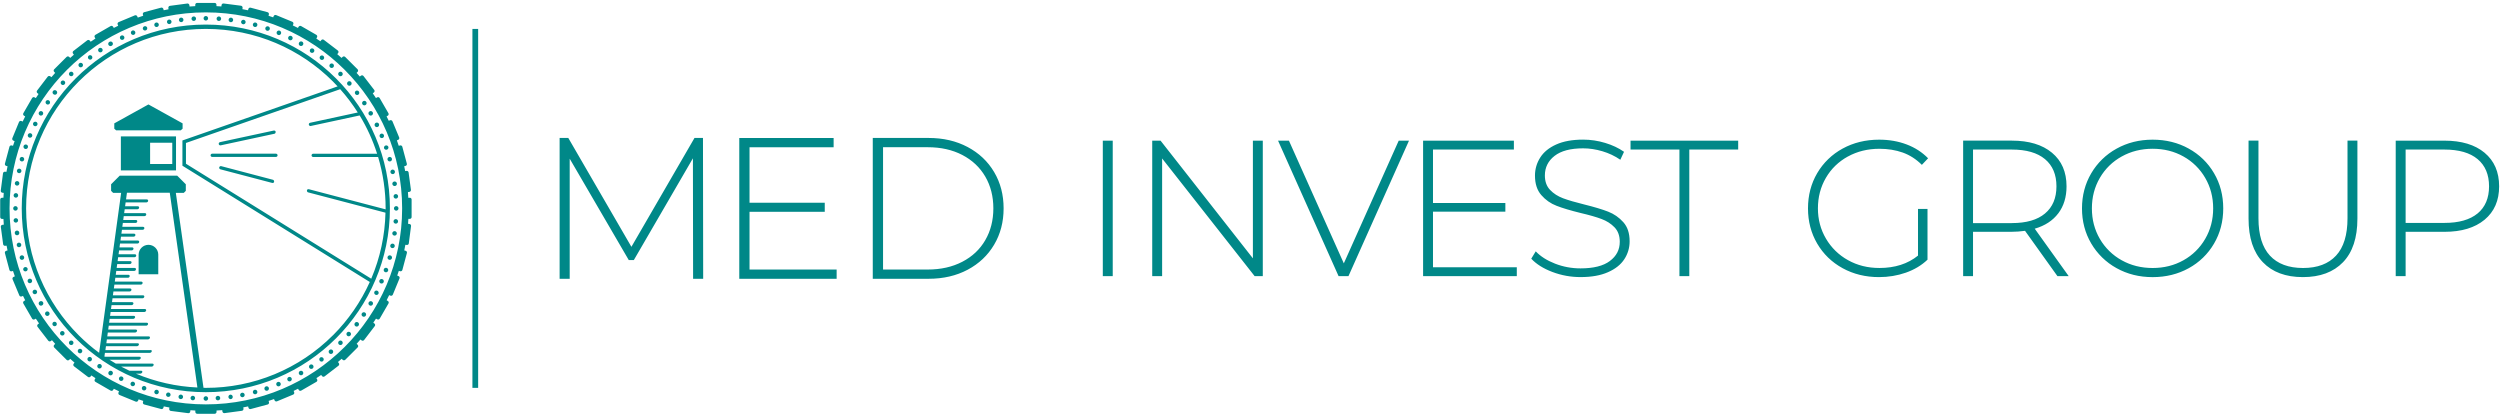 <svg width="426" height="71" viewBox="0 0 426 71" fill="none" xmlns="http://www.w3.org/2000/svg">
<path d="M26.969 43.387C26.969 42.468 26.216 41.717 25.297 41.717C24.854 41.718 24.429 41.894 24.115 42.207C23.801 42.52 23.624 42.944 23.621 43.387V46.73H26.969V43.387ZM25.578 24.32H29.355V27.951H25.578V24.32ZM20.596 29.032H29.994V23.242H20.596V29.032ZM31.115 21.022L25.293 17.797L19.475 21.022V21.929L19.795 22.214H30.795L31.115 21.929V21.022ZM46.516 30.634L37.696 28.312C37.625 28.295 37.55 28.306 37.487 28.343C37.424 28.379 37.378 28.439 37.358 28.509C37.339 28.58 37.349 28.655 37.385 28.719C37.422 28.783 37.481 28.83 37.552 28.85L46.372 31.169C46.52 31.21 46.71 31.123 46.71 30.971C46.71 30.82 46.66 30.671 46.513 30.634H46.516ZM37.601 24.768L46.76 22.794C46.912 22.76 46.973 22.616 46.973 22.464C46.973 22.313 46.79 22.218 46.642 22.248L37.484 24.221C37.449 24.229 37.415 24.244 37.385 24.265C37.355 24.285 37.33 24.312 37.31 24.343C37.291 24.373 37.278 24.407 37.271 24.443C37.265 24.479 37.266 24.516 37.274 24.551C37.305 24.707 37.457 24.798 37.605 24.764L37.601 24.768ZM47.018 26.187H36.161C36.087 26.187 36.016 26.216 35.963 26.268C35.911 26.32 35.881 26.39 35.88 26.464C35.881 26.538 35.911 26.609 35.963 26.66C36.016 26.712 36.087 26.741 36.161 26.741H47.018C47.092 26.741 47.162 26.712 47.215 26.66C47.267 26.608 47.298 26.538 47.299 26.464C47.298 26.39 47.268 26.32 47.215 26.268C47.163 26.216 47.092 26.187 47.018 26.187ZM14.01 11.38C14.087 11.312 14.135 11.217 14.142 11.114C14.149 11.012 14.115 10.911 14.047 10.833C13.979 10.756 13.884 10.708 13.781 10.701C13.678 10.694 13.577 10.729 13.5 10.796C13.461 10.829 13.43 10.87 13.407 10.915C13.384 10.961 13.371 11.011 13.368 11.061C13.364 11.112 13.371 11.163 13.387 11.211C13.403 11.259 13.429 11.304 13.463 11.342C13.603 11.505 13.847 11.52 14.01 11.38ZM8.473 17.648C8.525 17.562 8.541 17.46 8.519 17.363C8.498 17.265 8.439 17.18 8.356 17.124C8.273 17.068 8.172 17.047 8.073 17.064C7.975 17.081 7.886 17.136 7.827 17.216C7.799 17.258 7.779 17.305 7.769 17.355C7.759 17.405 7.759 17.456 7.769 17.506C7.779 17.555 7.799 17.603 7.827 17.645C7.855 17.687 7.892 17.723 7.934 17.751C8.019 17.808 8.123 17.829 8.223 17.809C8.323 17.79 8.412 17.732 8.47 17.648H8.473ZM4.26 25.371C4.308 25.388 4.359 25.394 4.41 25.391C4.46 25.388 4.51 25.374 4.556 25.352C4.601 25.329 4.642 25.298 4.675 25.259C4.709 25.221 4.734 25.176 4.75 25.128C4.767 25.08 4.774 25.029 4.771 24.979C4.768 24.928 4.755 24.878 4.733 24.833C4.711 24.787 4.679 24.746 4.641 24.713C4.603 24.68 4.558 24.654 4.51 24.638C4.413 24.606 4.307 24.613 4.215 24.658C4.122 24.702 4.051 24.782 4.017 24.878C3.985 24.976 3.992 25.082 4.038 25.174C4.083 25.267 4.163 25.337 4.26 25.371ZM2.68 33.681C2.782 33.688 2.883 33.654 2.961 33.586C3.038 33.519 3.086 33.423 3.094 33.321C3.101 33.218 3.067 33.117 2.999 33.039C2.931 32.961 2.836 32.913 2.733 32.906C2.63 32.899 2.529 32.933 2.451 33.001C2.373 33.069 2.325 33.164 2.318 33.267C2.311 33.37 2.346 33.471 2.413 33.548C2.481 33.626 2.576 33.674 2.679 33.681H2.68ZM3.618 41.661C3.598 41.56 3.539 41.471 3.453 41.413C3.368 41.356 3.263 41.334 3.162 41.353C3.087 41.368 3.018 41.405 2.963 41.459C2.909 41.513 2.872 41.582 2.857 41.657C2.842 41.732 2.849 41.81 2.878 41.881C2.907 41.952 2.957 42.013 3.02 42.056C3.084 42.098 3.159 42.121 3.235 42.122C3.312 42.122 3.387 42.1 3.451 42.057C3.515 42.015 3.565 41.955 3.595 41.884C3.624 41.813 3.633 41.735 3.618 41.66V41.661ZM5.765 49.401C5.719 49.423 5.679 49.454 5.645 49.492C5.612 49.53 5.586 49.575 5.57 49.623C5.553 49.67 5.547 49.721 5.55 49.772C5.554 49.822 5.567 49.872 5.59 49.917C5.612 49.963 5.643 50.004 5.681 50.038C5.719 50.071 5.763 50.097 5.811 50.114C5.859 50.13 5.91 50.137 5.961 50.134C6.012 50.131 6.061 50.118 6.107 50.095C6.153 50.073 6.194 50.042 6.228 50.005C6.262 49.967 6.288 49.922 6.304 49.874C6.321 49.827 6.328 49.776 6.325 49.725C6.322 49.674 6.308 49.625 6.286 49.579C6.264 49.533 6.232 49.492 6.194 49.458C6.156 49.424 6.111 49.398 6.062 49.382C6.014 49.365 5.963 49.358 5.912 49.362C5.861 49.365 5.811 49.378 5.765 49.401ZM10.363 56.501C10.324 56.534 10.293 56.575 10.27 56.62C10.247 56.666 10.234 56.715 10.23 56.766C10.226 56.817 10.233 56.868 10.249 56.916C10.266 56.964 10.291 57.009 10.325 57.047C10.393 57.124 10.488 57.171 10.591 57.178C10.693 57.186 10.794 57.152 10.872 57.085C10.911 57.052 10.942 57.011 10.965 56.966C10.988 56.92 11.002 56.87 11.005 56.819C11.009 56.769 11.002 56.718 10.986 56.669C10.97 56.621 10.944 56.576 10.91 56.538C10.877 56.5 10.836 56.468 10.79 56.445C10.745 56.423 10.695 56.409 10.644 56.406C10.594 56.402 10.543 56.408 10.494 56.425C10.446 56.441 10.401 56.467 10.363 56.5V56.501ZM16.649 62.173C16.618 62.215 16.596 62.263 16.584 62.314C16.572 62.365 16.57 62.417 16.579 62.469C16.588 62.52 16.608 62.57 16.636 62.613C16.664 62.657 16.701 62.695 16.745 62.724C16.788 62.753 16.837 62.773 16.888 62.783C16.94 62.793 16.992 62.792 17.044 62.781C17.095 62.77 17.143 62.748 17.185 62.718C17.228 62.687 17.264 62.649 17.291 62.604C17.343 62.519 17.36 62.417 17.338 62.32C17.317 62.222 17.259 62.137 17.176 62.081C17.093 62.026 16.992 62.004 16.894 62.021C16.796 62.038 16.708 62.093 16.649 62.173ZM24.679 65.785C24.582 65.752 24.476 65.758 24.383 65.803C24.291 65.848 24.22 65.928 24.187 66.025C24.154 66.122 24.16 66.228 24.205 66.321C24.25 66.413 24.33 66.484 24.427 66.517C24.524 66.55 24.63 66.543 24.723 66.499C24.815 66.454 24.886 66.375 24.921 66.278C24.954 66.18 24.947 66.074 24.901 65.981C24.855 65.889 24.775 65.819 24.678 65.785H24.679ZM32.883 67.44C32.78 67.433 32.679 67.467 32.601 67.535C32.524 67.602 32.476 67.698 32.468 67.8C32.462 67.903 32.496 68.004 32.564 68.081C32.631 68.158 32.727 68.206 32.829 68.213C32.932 68.22 33.033 68.186 33.111 68.119C33.188 68.051 33.236 67.956 33.244 67.853C33.25 67.751 33.216 67.65 33.148 67.572C33.081 67.495 32.985 67.448 32.883 67.44ZM41.231 66.92C41.131 66.941 41.042 67 40.985 67.085C40.928 67.17 40.906 67.274 40.924 67.375C40.945 67.475 41.004 67.564 41.09 67.62C41.175 67.677 41.279 67.698 41.38 67.678C41.43 67.669 41.477 67.65 41.52 67.622C41.562 67.594 41.599 67.558 41.627 67.516C41.656 67.475 41.676 67.427 41.686 67.378C41.696 67.328 41.697 67.277 41.687 67.227C41.677 67.177 41.658 67.129 41.63 67.087C41.601 67.044 41.565 67.007 41.523 66.979C41.48 66.95 41.433 66.93 41.383 66.92C41.333 66.91 41.281 66.91 41.231 66.92ZM49.166 64.26C49.12 64.282 49.079 64.313 49.045 64.351C49.012 64.389 48.986 64.433 48.969 64.481C48.953 64.529 48.946 64.58 48.949 64.63C48.952 64.681 48.965 64.731 48.988 64.776C49.01 64.822 49.042 64.862 49.08 64.896C49.118 64.93 49.163 64.955 49.211 64.972C49.259 64.988 49.31 64.995 49.361 64.992C49.411 64.988 49.461 64.975 49.507 64.953C49.552 64.93 49.593 64.899 49.626 64.861C49.66 64.823 49.686 64.778 49.702 64.73C49.718 64.682 49.725 64.631 49.722 64.58C49.719 64.529 49.705 64.48 49.683 64.434C49.637 64.343 49.557 64.273 49.46 64.24C49.364 64.208 49.258 64.215 49.166 64.26ZM56.136 59.638C56.097 59.671 56.066 59.712 56.043 59.758C56.02 59.803 56.006 59.853 56.002 59.904C55.999 59.955 56.006 60.006 56.022 60.054C56.038 60.102 56.064 60.147 56.098 60.185C56.166 60.262 56.261 60.309 56.364 60.316C56.466 60.323 56.567 60.289 56.645 60.222C56.684 60.189 56.715 60.148 56.738 60.103C56.761 60.057 56.774 60.008 56.778 59.957C56.781 59.906 56.775 59.855 56.758 59.807C56.742 59.759 56.717 59.714 56.683 59.676C56.65 59.638 56.609 59.606 56.563 59.583C56.518 59.56 56.468 59.547 56.417 59.543C56.367 59.54 56.316 59.546 56.267 59.562C56.219 59.579 56.174 59.605 56.136 59.638ZM61.672 53.374C61.644 53.416 61.624 53.464 61.614 53.513C61.604 53.563 61.604 53.614 61.614 53.664C61.624 53.714 61.644 53.761 61.672 53.803C61.7 53.845 61.737 53.881 61.779 53.909C61.865 53.966 61.97 53.987 62.071 53.967C62.172 53.947 62.261 53.888 62.319 53.802C62.347 53.76 62.367 53.713 62.377 53.663C62.387 53.613 62.386 53.562 62.377 53.512C62.367 53.463 62.347 53.415 62.319 53.373C62.291 53.331 62.254 53.295 62.212 53.267C62.126 53.21 62.021 53.189 61.92 53.209C61.819 53.23 61.73 53.289 61.672 53.374ZM65.891 45.648C65.794 45.615 65.687 45.622 65.595 45.667C65.502 45.712 65.431 45.791 65.397 45.888C65.365 45.986 65.373 46.092 65.418 46.184C65.463 46.276 65.543 46.346 65.64 46.38C65.737 46.413 65.843 46.406 65.936 46.361C66.028 46.317 66.099 46.238 66.134 46.141C66.15 46.093 66.157 46.043 66.154 45.992C66.151 45.942 66.138 45.892 66.115 45.847C66.093 45.801 66.062 45.761 66.024 45.727C65.986 45.694 65.942 45.668 65.894 45.652L65.891 45.648ZM67.468 37.338C67.365 37.331 67.264 37.365 67.186 37.433C67.109 37.5 67.061 37.596 67.053 37.698C67.046 37.801 67.081 37.902 67.148 37.979C67.216 38.057 67.311 38.105 67.414 38.112C67.465 38.116 67.516 38.109 67.564 38.093C67.612 38.077 67.657 38.051 67.695 38.017C67.734 37.984 67.765 37.943 67.788 37.898C67.811 37.852 67.824 37.802 67.828 37.752C67.831 37.701 67.824 37.65 67.808 37.602C67.792 37.553 67.766 37.509 67.733 37.47C67.699 37.432 67.659 37.4 67.613 37.378C67.567 37.355 67.518 37.342 67.467 37.338H67.468ZM66.533 29.358C66.554 29.459 66.613 29.547 66.698 29.605C66.784 29.662 66.888 29.684 66.989 29.666C67.039 29.656 67.086 29.637 67.129 29.608C67.171 29.58 67.207 29.544 67.236 29.502C67.264 29.459 67.283 29.412 67.293 29.362C67.303 29.312 67.303 29.261 67.293 29.211C67.273 29.11 67.213 29.021 67.128 28.964C67.043 28.906 66.938 28.884 66.837 28.903C66.736 28.923 66.647 28.982 66.589 29.067C66.531 29.153 66.51 29.258 66.529 29.359L66.533 29.358ZM64.386 21.618C64.432 21.596 64.473 21.565 64.506 21.527C64.54 21.489 64.566 21.445 64.583 21.397C64.599 21.349 64.606 21.299 64.603 21.248C64.6 21.197 64.586 21.148 64.564 21.102C64.53 21.033 64.477 20.976 64.41 20.938C64.344 20.899 64.268 20.881 64.191 20.886C64.115 20.891 64.041 20.919 63.98 20.965C63.919 21.012 63.874 21.075 63.849 21.148C63.824 21.22 63.821 21.299 63.841 21.373C63.86 21.447 63.901 21.514 63.959 21.564C64.016 21.615 64.088 21.648 64.164 21.658C64.24 21.668 64.317 21.656 64.386 21.622V21.618ZM59.784 14.515C59.822 14.482 59.854 14.441 59.877 14.396C59.9 14.35 59.913 14.301 59.917 14.25C59.92 14.199 59.914 14.148 59.898 14.1C59.881 14.052 59.856 14.007 59.822 13.969C59.789 13.931 59.748 13.899 59.702 13.876C59.657 13.853 59.607 13.839 59.556 13.836C59.505 13.832 59.454 13.839 59.405 13.855C59.357 13.872 59.312 13.897 59.274 13.931C59.235 13.964 59.204 14.005 59.181 14.05C59.158 14.096 59.145 14.145 59.141 14.196C59.138 14.247 59.144 14.298 59.16 14.346C59.177 14.394 59.202 14.439 59.236 14.477C59.377 14.64 59.62 14.655 59.784 14.515ZM53.5 8.846C53.529 8.804 53.549 8.756 53.559 8.706C53.569 8.656 53.569 8.605 53.56 8.554C53.55 8.504 53.53 8.457 53.502 8.414C53.473 8.372 53.437 8.335 53.394 8.307C53.308 8.25 53.203 8.229 53.102 8.249C53.001 8.27 52.912 8.329 52.854 8.414C52.826 8.456 52.806 8.503 52.796 8.553C52.786 8.603 52.786 8.654 52.796 8.704C52.806 8.753 52.825 8.801 52.853 8.843C52.882 8.885 52.918 8.921 52.96 8.949C53.002 8.978 53.049 8.998 53.099 9.008C53.148 9.018 53.2 9.019 53.249 9.009C53.299 8.999 53.347 8.98 53.389 8.952C53.431 8.924 53.468 8.888 53.496 8.846H53.5ZM45.468 5.23C45.565 5.264 45.672 5.257 45.764 5.213C45.857 5.168 45.928 5.088 45.962 4.991C45.996 4.893 45.989 4.786 45.944 4.693C45.898 4.6 45.818 4.529 45.72 4.495C45.672 4.478 45.62 4.471 45.569 4.475C45.518 4.478 45.468 4.491 45.422 4.513C45.329 4.559 45.258 4.639 45.224 4.737C45.192 4.834 45.199 4.941 45.245 5.032C45.291 5.124 45.371 5.194 45.468 5.227V5.23ZM37.267 3.576C37.37 3.583 37.47 3.549 37.548 3.481C37.626 3.414 37.673 3.319 37.681 3.216C37.688 3.114 37.654 3.013 37.586 2.935C37.519 2.858 37.423 2.81 37.321 2.802C37.218 2.795 37.117 2.829 37.039 2.897C36.962 2.964 36.914 3.059 36.906 3.162C36.899 3.265 36.934 3.366 37.001 3.443C37.069 3.521 37.164 3.569 37.267 3.576ZM28.914 4.099C29.014 4.078 29.103 4.019 29.16 3.934C29.218 3.849 29.24 3.745 29.222 3.644C29.202 3.543 29.143 3.453 29.058 3.396C28.972 3.338 28.867 3.316 28.766 3.336C28.665 3.356 28.575 3.415 28.517 3.5C28.46 3.586 28.438 3.691 28.458 3.792C28.5 4.004 28.705 4.142 28.914 4.099ZM20.984 6.759C21.03 6.737 21.071 6.706 21.104 6.668C21.138 6.63 21.164 6.586 21.181 6.538C21.197 6.49 21.204 6.439 21.201 6.389C21.198 6.338 21.184 6.289 21.162 6.243C21.14 6.197 21.109 6.156 21.071 6.123C21.033 6.089 20.989 6.063 20.941 6.046C20.892 6.03 20.842 6.023 20.791 6.026C20.74 6.029 20.691 6.043 20.645 6.065C20.599 6.087 20.558 6.118 20.524 6.156C20.491 6.194 20.465 6.238 20.448 6.286C20.432 6.334 20.425 6.385 20.428 6.435C20.431 6.486 20.445 6.536 20.467 6.581C20.489 6.627 20.52 6.668 20.558 6.701C20.596 6.735 20.64 6.761 20.688 6.777C20.736 6.794 20.787 6.801 20.837 6.798C20.888 6.795 20.937 6.781 20.983 6.759H20.984ZM17.32 8.861C17.406 8.804 17.466 8.715 17.486 8.614C17.507 8.513 17.487 8.408 17.43 8.322C17.372 8.236 17.284 8.177 17.183 8.156C17.081 8.136 16.976 8.156 16.89 8.212C16.805 8.27 16.745 8.359 16.724 8.46C16.704 8.561 16.724 8.666 16.78 8.752C16.838 8.837 16.927 8.896 17.028 8.917C17.128 8.937 17.233 8.918 17.32 8.862V8.861ZM11.016 14.356C11.084 14.279 11.118 14.178 11.111 14.075C11.105 13.973 11.058 13.877 10.981 13.809C10.904 13.742 10.803 13.707 10.7 13.714C10.598 13.72 10.502 13.767 10.434 13.843C10.4 13.881 10.373 13.925 10.356 13.973C10.339 14.022 10.332 14.073 10.335 14.124C10.338 14.175 10.352 14.225 10.375 14.27C10.397 14.316 10.429 14.357 10.468 14.39C10.628 14.534 10.875 14.515 11.016 14.356ZM5.836 21.47C6.026 21.565 6.262 21.485 6.356 21.296C6.401 21.204 6.408 21.098 6.376 21C6.343 20.903 6.274 20.822 6.182 20.776C6.09 20.731 5.984 20.724 5.886 20.757C5.789 20.789 5.708 20.859 5.662 20.95C5.617 21.042 5.61 21.148 5.642 21.246C5.675 21.343 5.744 21.424 5.836 21.47ZM3.191 29.503C3.241 29.513 3.292 29.513 3.342 29.503C3.392 29.493 3.439 29.474 3.482 29.446C3.524 29.418 3.56 29.381 3.588 29.339C3.617 29.297 3.636 29.249 3.646 29.2C3.656 29.15 3.657 29.098 3.647 29.049C3.637 28.999 3.617 28.951 3.589 28.909C3.561 28.867 3.525 28.83 3.482 28.802C3.44 28.774 3.393 28.754 3.343 28.744C3.242 28.724 3.138 28.745 3.052 28.802C2.967 28.859 2.907 28.948 2.887 29.048C2.877 29.098 2.877 29.149 2.886 29.199C2.896 29.249 2.916 29.297 2.944 29.339C2.972 29.381 3.009 29.418 3.051 29.446C3.093 29.474 3.141 29.493 3.191 29.503ZM3.085 37.536C3.082 37.486 3.068 37.436 3.046 37.391C3.024 37.345 2.992 37.304 2.954 37.271C2.916 37.237 2.872 37.212 2.824 37.195C2.776 37.179 2.725 37.172 2.674 37.176C2.624 37.179 2.574 37.192 2.529 37.215C2.483 37.237 2.443 37.268 2.409 37.306C2.376 37.344 2.35 37.389 2.334 37.437C2.317 37.485 2.311 37.535 2.314 37.586C2.324 37.686 2.372 37.778 2.448 37.843C2.524 37.908 2.623 37.941 2.723 37.934C2.823 37.928 2.917 37.883 2.984 37.808C3.052 37.734 3.087 37.636 3.084 37.536H3.085ZM4.696 45.736C4.657 45.647 4.587 45.575 4.498 45.535C4.409 45.495 4.308 45.49 4.215 45.521C4.123 45.553 4.046 45.617 3.999 45.703C3.952 45.788 3.939 45.889 3.963 45.983C3.996 46.08 4.066 46.16 4.158 46.205C4.25 46.25 4.356 46.258 4.453 46.225C4.501 46.209 4.546 46.184 4.584 46.151C4.623 46.117 4.654 46.077 4.677 46.031C4.7 45.985 4.713 45.936 4.716 45.885C4.719 45.834 4.713 45.783 4.696 45.735V45.736ZM7.846 53.127C7.804 53.155 7.767 53.192 7.739 53.234C7.711 53.276 7.691 53.324 7.681 53.374C7.671 53.423 7.671 53.475 7.681 53.525C7.691 53.575 7.71 53.622 7.738 53.665C7.767 53.707 7.803 53.743 7.845 53.772C7.888 53.8 7.935 53.82 7.985 53.83C8.035 53.84 8.086 53.84 8.136 53.83C8.186 53.82 8.234 53.8 8.276 53.772C8.318 53.744 8.355 53.708 8.383 53.666C8.412 53.624 8.432 53.577 8.442 53.527C8.452 53.478 8.452 53.426 8.443 53.377C8.433 53.327 8.414 53.279 8.386 53.237C8.329 53.151 8.24 53.091 8.139 53.07C8.037 53.05 7.932 53.07 7.846 53.127ZM13.341 59.562C13.273 59.639 13.239 59.74 13.246 59.843C13.252 59.945 13.299 60.041 13.376 60.109C13.414 60.143 13.458 60.169 13.507 60.186C13.555 60.203 13.606 60.21 13.657 60.207C13.708 60.204 13.758 60.19 13.803 60.167C13.849 60.145 13.89 60.113 13.923 60.074C13.957 60.036 13.983 59.992 14 59.944C14.017 59.896 14.024 59.845 14.021 59.794C14.018 59.743 14.005 59.693 13.982 59.648C13.959 59.602 13.928 59.561 13.889 59.528C13.812 59.46 13.711 59.426 13.608 59.432C13.505 59.439 13.409 59.485 13.341 59.562ZM20.835 64.188C20.789 64.163 20.739 64.148 20.687 64.142C20.635 64.138 20.583 64.143 20.533 64.159C20.483 64.174 20.437 64.2 20.397 64.234C20.358 64.267 20.325 64.309 20.302 64.356C20.279 64.402 20.265 64.453 20.262 64.505C20.259 64.557 20.266 64.609 20.284 64.659C20.301 64.708 20.328 64.753 20.363 64.791C20.399 64.83 20.441 64.861 20.489 64.882C20.58 64.924 20.684 64.928 20.779 64.894C20.874 64.861 20.951 64.792 20.996 64.702C21.041 64.612 21.049 64.508 21.019 64.412C20.989 64.317 20.923 64.236 20.835 64.188ZM28.755 66.886C28.654 66.866 28.55 66.887 28.465 66.944C28.379 67.001 28.32 67.089 28.299 67.189C28.284 67.288 28.308 67.388 28.365 67.469C28.423 67.551 28.509 67.607 28.607 67.627C28.704 67.646 28.806 67.627 28.89 67.574C28.974 67.521 29.035 67.438 29.059 67.341C29.069 67.291 29.069 67.24 29.059 67.19C29.05 67.14 29.03 67.093 29.002 67.05C28.974 67.008 28.937 66.972 28.895 66.943C28.852 66.915 28.805 66.896 28.755 66.886ZM37.104 67.451C37.053 67.454 37.004 67.467 36.958 67.489C36.912 67.511 36.871 67.543 36.838 67.581C36.804 67.619 36.779 67.663 36.762 67.711C36.746 67.76 36.739 67.81 36.743 67.861C36.746 67.912 36.759 67.961 36.781 68.007C36.804 68.052 36.835 68.093 36.873 68.127C36.911 68.16 36.955 68.186 37.004 68.202C37.051 68.218 37.102 68.225 37.153 68.221C37.205 68.219 37.255 68.207 37.302 68.186C37.349 68.164 37.391 68.133 37.426 68.094C37.461 68.056 37.487 68.011 37.505 67.963C37.522 67.914 37.529 67.862 37.525 67.81C37.522 67.759 37.508 67.708 37.485 67.662C37.462 67.616 37.429 67.575 37.39 67.541C37.351 67.508 37.305 67.483 37.256 67.467C37.206 67.452 37.154 67.446 37.103 67.451H37.104ZM45.316 65.838C45.267 65.854 45.223 65.879 45.184 65.912C45.146 65.946 45.114 65.986 45.091 66.032C45.069 66.078 45.055 66.127 45.052 66.178C45.049 66.229 45.055 66.28 45.072 66.328C45.105 66.425 45.175 66.505 45.267 66.551C45.359 66.596 45.465 66.603 45.562 66.571C45.61 66.555 45.655 66.53 45.694 66.497C45.732 66.463 45.764 66.423 45.787 66.377C45.809 66.332 45.823 66.282 45.826 66.231C45.829 66.18 45.822 66.129 45.806 66.081C45.79 66.033 45.764 65.988 45.731 65.95C45.698 65.911 45.657 65.88 45.612 65.858C45.566 65.835 45.517 65.822 45.466 65.818C45.415 65.815 45.364 65.822 45.316 65.838ZM52.825 62.158C52.74 62.215 52.681 62.303 52.66 62.403C52.64 62.503 52.659 62.607 52.715 62.693C52.772 62.779 52.861 62.838 52.962 62.859C53.063 62.88 53.169 62.859 53.255 62.803C53.297 62.775 53.334 62.738 53.362 62.696C53.39 62.653 53.41 62.605 53.42 62.555C53.43 62.505 53.43 62.453 53.419 62.403C53.409 62.353 53.389 62.306 53.361 62.263C53.333 62.221 53.296 62.185 53.254 62.157C53.212 62.129 53.164 62.109 53.115 62.099C53.065 62.09 53.014 62.09 52.964 62.1C52.914 62.11 52.867 62.13 52.825 62.158ZM59.129 56.663C59.061 56.74 59.026 56.841 59.033 56.944C59.039 57.046 59.086 57.142 59.163 57.21C59.323 57.354 59.57 57.335 59.71 57.176C59.744 57.138 59.771 57.094 59.788 57.046C59.805 56.998 59.812 56.946 59.809 56.895C59.805 56.844 59.792 56.795 59.769 56.749C59.746 56.703 59.715 56.662 59.676 56.629C59.638 56.595 59.593 56.569 59.545 56.553C59.497 56.536 59.446 56.529 59.395 56.533C59.345 56.536 59.295 56.549 59.249 56.571C59.203 56.594 59.163 56.625 59.129 56.663ZM64.313 49.549C64.267 49.526 64.218 49.512 64.167 49.509C64.116 49.505 64.065 49.511 64.016 49.528C63.968 49.544 63.923 49.569 63.885 49.603C63.846 49.636 63.815 49.677 63.792 49.723C63.754 49.814 63.752 49.916 63.786 50.009C63.821 50.102 63.889 50.178 63.977 50.222C64.066 50.266 64.168 50.275 64.262 50.246C64.357 50.218 64.437 50.154 64.487 50.069C64.532 49.977 64.539 49.871 64.507 49.773C64.474 49.676 64.405 49.595 64.313 49.549ZM66.957 41.516C66.907 41.506 66.856 41.506 66.806 41.516C66.756 41.526 66.709 41.545 66.666 41.574C66.624 41.602 66.588 41.638 66.559 41.68C66.531 41.722 66.511 41.77 66.501 41.82C66.492 41.869 66.491 41.921 66.501 41.971C66.511 42.02 66.531 42.068 66.559 42.11C66.587 42.153 66.623 42.189 66.665 42.217C66.708 42.245 66.755 42.265 66.805 42.275C66.906 42.295 67.01 42.274 67.096 42.217C67.181 42.16 67.24 42.072 67.261 41.971C67.271 41.921 67.272 41.87 67.262 41.82C67.252 41.77 67.233 41.722 67.205 41.68C67.176 41.637 67.14 41.601 67.097 41.573C67.055 41.545 67.007 41.526 66.957 41.516ZM67.064 33.483C67.067 33.534 67.08 33.583 67.102 33.629C67.125 33.674 67.156 33.715 67.194 33.749C67.232 33.782 67.276 33.808 67.325 33.824C67.373 33.84 67.423 33.847 67.474 33.843C67.55 33.838 67.623 33.811 67.684 33.764C67.744 33.718 67.79 33.655 67.814 33.582C67.839 33.51 67.842 33.432 67.822 33.358C67.802 33.285 67.761 33.218 67.704 33.168C67.646 33.117 67.575 33.085 67.5 33.075C67.424 33.065 67.347 33.078 67.278 33.112C67.21 33.145 67.153 33.199 67.115 33.265C67.077 33.331 67.059 33.407 67.064 33.483ZM65.449 25.283C65.487 25.373 65.558 25.445 65.647 25.484C65.736 25.524 65.837 25.529 65.929 25.498C66.022 25.467 66.099 25.402 66.146 25.316C66.193 25.231 66.206 25.131 66.182 25.036C66.166 24.988 66.14 24.943 66.107 24.905C66.073 24.867 66.033 24.836 65.987 24.813C65.942 24.791 65.892 24.777 65.842 24.774C65.791 24.771 65.74 24.778 65.692 24.794C65.644 24.81 65.599 24.835 65.561 24.869C65.522 24.902 65.491 24.943 65.468 24.988C65.445 25.034 65.432 25.084 65.429 25.134C65.425 25.185 65.432 25.236 65.449 25.284V25.283ZM62.299 17.888C62.341 17.86 62.378 17.824 62.406 17.782C62.435 17.74 62.454 17.693 62.465 17.643C62.475 17.593 62.475 17.542 62.465 17.492C62.456 17.442 62.436 17.395 62.408 17.353C62.38 17.31 62.344 17.274 62.302 17.245C62.26 17.217 62.213 17.197 62.163 17.187C62.114 17.177 62.062 17.177 62.013 17.186C61.963 17.196 61.915 17.215 61.873 17.243C61.788 17.301 61.728 17.389 61.708 17.49C61.687 17.591 61.707 17.696 61.763 17.782C61.82 17.867 61.908 17.926 62.008 17.946C62.109 17.966 62.213 17.945 62.298 17.888H62.299ZM56.807 11.453C56.875 11.376 56.909 11.275 56.903 11.173C56.896 11.071 56.85 10.975 56.773 10.907C56.735 10.873 56.691 10.847 56.642 10.831C56.594 10.814 56.543 10.807 56.492 10.81C56.441 10.813 56.392 10.826 56.346 10.849C56.3 10.871 56.26 10.903 56.226 10.941C56.159 11.018 56.124 11.119 56.131 11.221C56.137 11.323 56.184 11.419 56.26 11.487C56.42 11.631 56.666 11.612 56.807 11.453ZM49.31 6.83C49.402 6.875 49.508 6.882 49.606 6.85C49.703 6.817 49.784 6.748 49.83 6.656C49.875 6.564 49.883 6.457 49.85 6.36C49.817 6.263 49.747 6.182 49.655 6.136C49.563 6.091 49.457 6.084 49.359 6.117C49.262 6.149 49.181 6.219 49.135 6.31C49.112 6.356 49.098 6.405 49.095 6.456C49.091 6.507 49.098 6.558 49.114 6.607C49.13 6.655 49.156 6.7 49.19 6.738C49.223 6.776 49.264 6.808 49.31 6.83ZM41.394 4.13C41.495 4.15 41.599 4.129 41.685 4.072C41.77 4.015 41.829 3.927 41.85 3.826C41.867 3.727 41.845 3.625 41.788 3.541C41.731 3.458 41.644 3.4 41.545 3.38C41.446 3.36 41.343 3.379 41.258 3.433C41.174 3.488 41.113 3.573 41.09 3.671C41.08 3.721 41.079 3.772 41.089 3.822C41.099 3.873 41.118 3.92 41.146 3.962C41.175 4.005 41.211 4.041 41.254 4.069C41.296 4.097 41.344 4.117 41.394 4.126V4.13ZM33.041 3.568C33.144 3.562 33.239 3.515 33.308 3.438C33.376 3.361 33.411 3.261 33.406 3.158C33.399 3.056 33.352 2.961 33.276 2.893C33.199 2.826 33.098 2.792 32.996 2.798C32.893 2.805 32.797 2.851 32.729 2.928C32.661 3.005 32.626 3.105 32.631 3.208C32.638 3.31 32.685 3.405 32.761 3.473C32.838 3.54 32.939 3.575 33.041 3.568ZM24.833 5.181C24.93 5.148 25.01 5.078 25.055 4.986C25.101 4.894 25.108 4.788 25.076 4.691C25.038 4.601 24.967 4.53 24.878 4.49C24.789 4.45 24.688 4.445 24.596 4.476C24.503 4.508 24.426 4.572 24.379 4.658C24.332 4.743 24.319 4.843 24.343 4.938C24.359 4.986 24.384 5.031 24.418 5.069C24.451 5.108 24.492 5.139 24.537 5.162C24.583 5.184 24.633 5.198 24.683 5.201C24.734 5.204 24.785 5.198 24.833 5.181ZM15.587 10.094C15.627 10.063 15.661 10.025 15.687 9.981C15.713 9.937 15.729 9.889 15.736 9.838C15.743 9.788 15.74 9.737 15.726 9.688C15.713 9.638 15.691 9.592 15.66 9.552C15.629 9.511 15.591 9.477 15.547 9.451C15.503 9.425 15.454 9.408 15.403 9.402C15.352 9.395 15.301 9.399 15.252 9.412C15.202 9.425 15.156 9.449 15.116 9.48C15.041 9.545 14.994 9.636 14.984 9.734C14.974 9.832 15.002 9.931 15.062 10.009C15.122 10.088 15.21 10.141 15.307 10.157C15.405 10.172 15.505 10.15 15.587 10.095V10.094ZM9.663 15.994C9.694 15.954 9.717 15.908 9.731 15.859C9.744 15.81 9.747 15.758 9.741 15.708C9.734 15.658 9.717 15.609 9.692 15.565C9.666 15.521 9.632 15.483 9.591 15.452C9.551 15.418 9.505 15.392 9.455 15.376C9.405 15.36 9.352 15.354 9.3 15.359C9.247 15.364 9.197 15.38 9.151 15.406C9.104 15.431 9.064 15.466 9.032 15.507C9 15.549 8.977 15.597 8.964 15.648C8.951 15.699 8.948 15.752 8.956 15.804C8.965 15.856 8.983 15.905 9.011 15.95C9.04 15.994 9.077 16.032 9.12 16.062C9.201 16.125 9.304 16.154 9.405 16.141C9.507 16.128 9.6 16.076 9.663 15.995V15.994ZM4.966 23.436C5.061 23.475 5.168 23.475 5.264 23.436C5.359 23.397 5.435 23.322 5.476 23.227C5.515 23.132 5.515 23.026 5.475 22.931C5.436 22.837 5.361 22.761 5.266 22.722C5.171 22.683 5.064 22.684 4.969 22.723C4.874 22.762 4.798 22.837 4.757 22.931C4.717 23.026 4.717 23.133 4.756 23.228C4.796 23.323 4.871 23.399 4.966 23.439V23.436ZM2.861 31.628C2.963 31.641 3.066 31.613 3.148 31.551C3.23 31.488 3.284 31.396 3.298 31.294C3.311 31.192 3.283 31.089 3.22 31.007C3.157 30.926 3.065 30.872 2.963 30.858C2.861 30.845 2.758 30.873 2.676 30.935C2.595 30.997 2.541 31.089 2.526 31.191C2.513 31.293 2.541 31.397 2.603 31.479C2.666 31.56 2.759 31.614 2.861 31.628ZM3.286 39.653C3.283 39.6 3.269 39.548 3.245 39.5C3.221 39.452 3.187 39.41 3.146 39.376C3.105 39.342 3.057 39.317 3.006 39.302C2.954 39.287 2.9 39.283 2.847 39.29C2.794 39.297 2.744 39.315 2.698 39.343C2.652 39.37 2.613 39.407 2.582 39.451C2.551 39.495 2.529 39.544 2.519 39.596C2.508 39.649 2.508 39.703 2.519 39.755C2.545 39.965 2.743 40.115 2.956 40.085C3.006 40.079 3.055 40.063 3.099 40.038C3.144 40.013 3.182 39.979 3.213 39.939C3.245 39.899 3.267 39.853 3.28 39.804C3.294 39.755 3.297 39.703 3.29 39.653H3.286ZM4.939 47.515C4.892 47.534 4.849 47.562 4.813 47.598C4.777 47.634 4.748 47.677 4.729 47.724C4.709 47.771 4.699 47.821 4.699 47.872C4.7 47.923 4.71 47.973 4.73 48.02C4.81 48.217 5.038 48.312 5.236 48.228C5.331 48.189 5.407 48.114 5.446 48.02C5.486 47.926 5.487 47.819 5.449 47.724C5.43 47.677 5.401 47.634 5.366 47.598C5.33 47.562 5.287 47.533 5.24 47.514C5.193 47.494 5.142 47.484 5.091 47.484C5.04 47.485 4.99 47.495 4.943 47.515H4.939ZM9.078 54.891C9.037 54.922 9.003 54.96 8.978 55.005C8.952 55.048 8.936 55.097 8.929 55.148C8.922 55.198 8.926 55.249 8.939 55.298C8.952 55.348 8.975 55.394 9.006 55.434C9.135 55.604 9.378 55.639 9.549 55.506C9.624 55.441 9.671 55.351 9.681 55.252C9.691 55.154 9.663 55.055 9.603 54.977C9.543 54.898 9.455 54.846 9.358 54.83C9.26 54.814 9.16 54.836 9.078 54.891ZM14.987 60.951C14.953 60.991 14.927 61.038 14.911 61.088C14.896 61.139 14.891 61.192 14.896 61.244C14.902 61.297 14.918 61.347 14.944 61.393C14.97 61.439 15.005 61.48 15.047 61.511C15.089 61.544 15.137 61.567 15.188 61.579C15.239 61.592 15.292 61.594 15.344 61.586C15.396 61.578 15.446 61.559 15.491 61.53C15.535 61.502 15.573 61.465 15.603 61.421C15.659 61.339 15.681 61.239 15.665 61.141C15.649 61.043 15.596 60.955 15.517 60.895C15.438 60.834 15.34 60.807 15.241 60.817C15.142 60.828 15.051 60.876 14.987 60.951ZM22.773 65.064C22.678 65.025 22.571 65.026 22.476 65.065C22.381 65.104 22.305 65.179 22.264 65.273C22.225 65.368 22.226 65.475 22.265 65.57C22.304 65.665 22.379 65.741 22.474 65.781C22.569 65.82 22.675 65.819 22.77 65.781C22.865 65.742 22.941 65.667 22.982 65.573C23.021 65.478 23.021 65.372 22.982 65.278C22.942 65.183 22.867 65.108 22.773 65.068V65.064ZM30.856 67.238C30.754 67.224 30.651 67.252 30.569 67.314C30.487 67.377 30.433 67.469 30.419 67.572C30.406 67.674 30.433 67.777 30.496 67.859C30.558 67.941 30.651 67.994 30.753 68.008C30.855 68.022 30.959 67.995 31.041 67.933C31.123 67.871 31.177 67.778 31.191 67.676C31.205 67.574 31.178 67.471 31.116 67.388C31.053 67.306 30.961 67.252 30.859 67.238H30.856ZM39.224 67.246C39.129 67.268 39.045 67.324 38.99 67.404C38.934 67.484 38.911 67.582 38.924 67.678C38.937 67.775 38.985 67.863 39.06 67.925C39.134 67.988 39.23 68.02 39.327 68.016C39.429 68.002 39.522 67.949 39.584 67.867C39.647 67.785 39.674 67.682 39.66 67.58C39.647 67.478 39.593 67.385 39.511 67.322C39.429 67.26 39.326 67.232 39.224 67.246ZM47.307 65.095C47.26 65.114 47.217 65.142 47.181 65.178C47.145 65.214 47.116 65.256 47.096 65.303C47.077 65.35 47.067 65.4 47.067 65.451C47.067 65.502 47.077 65.552 47.097 65.599C47.116 65.646 47.145 65.689 47.181 65.725C47.217 65.761 47.26 65.79 47.307 65.81C47.354 65.829 47.404 65.839 47.455 65.839C47.506 65.84 47.557 65.829 47.604 65.81C47.651 65.791 47.694 65.762 47.73 65.726C47.766 65.69 47.795 65.647 47.815 65.6C47.834 65.553 47.844 65.503 47.844 65.452C47.844 65.401 47.834 65.35 47.815 65.303C47.796 65.256 47.767 65.213 47.732 65.177C47.696 65.141 47.653 65.113 47.606 65.094C47.56 65.074 47.509 65.064 47.459 65.064C47.408 65.064 47.358 65.075 47.311 65.094L47.307 65.095ZM54.557 60.925C54.517 60.956 54.483 60.995 54.457 61.039C54.432 61.083 54.416 61.132 54.409 61.182C54.402 61.232 54.406 61.283 54.419 61.333C54.432 61.382 54.455 61.428 54.486 61.468C54.517 61.508 54.556 61.542 54.6 61.568C54.644 61.593 54.692 61.609 54.743 61.616C54.793 61.623 54.844 61.619 54.894 61.606C54.943 61.593 54.989 61.57 55.029 61.539C55.104 61.474 55.151 61.384 55.161 61.285C55.171 61.187 55.143 61.088 55.083 61.01C55.023 60.931 54.935 60.879 54.838 60.863C54.74 60.847 54.64 60.869 54.558 60.924L54.557 60.925ZM60.482 55.02C60.449 55.06 60.425 55.106 60.41 55.156C60.396 55.206 60.392 55.258 60.397 55.309C60.403 55.36 60.42 55.41 60.445 55.455C60.471 55.5 60.505 55.539 60.546 55.57C60.587 55.602 60.634 55.625 60.684 55.638C60.734 55.651 60.786 55.654 60.837 55.646C60.888 55.639 60.937 55.621 60.981 55.594C61.025 55.567 61.064 55.532 61.094 55.49C61.125 55.45 61.148 55.404 61.16 55.355C61.174 55.306 61.177 55.254 61.17 55.204C61.163 55.154 61.147 55.105 61.121 55.061C61.095 55.017 61.061 54.979 61.021 54.948C60.981 54.917 60.935 54.894 60.886 54.88C60.836 54.867 60.785 54.864 60.734 54.87C60.684 54.877 60.635 54.894 60.591 54.919C60.547 54.945 60.509 54.979 60.478 55.02H60.482ZM65.182 47.58C65.134 47.557 65.082 47.544 65.029 47.541C64.976 47.538 64.923 47.547 64.874 47.566C64.824 47.585 64.779 47.613 64.741 47.65C64.703 47.687 64.673 47.732 64.653 47.781C64.632 47.83 64.623 47.883 64.623 47.936C64.624 47.989 64.636 48.041 64.658 48.089C64.68 48.138 64.712 48.181 64.751 48.216C64.79 48.252 64.837 48.279 64.887 48.296C64.981 48.329 65.083 48.324 65.174 48.284C65.264 48.243 65.335 48.17 65.373 48.078C65.411 47.986 65.413 47.884 65.377 47.791C65.342 47.699 65.272 47.623 65.183 47.58H65.182ZM67.284 39.387C67.182 39.374 67.079 39.402 66.997 39.465C66.915 39.527 66.861 39.619 66.847 39.721C66.836 39.822 66.866 39.923 66.928 40.002C66.991 40.082 67.082 40.134 67.183 40.147C67.283 40.161 67.385 40.134 67.466 40.074C67.547 40.013 67.602 39.923 67.618 39.823C67.631 39.721 67.603 39.618 67.54 39.537C67.478 39.455 67.386 39.401 67.284 39.387ZM66.859 31.366C66.885 31.578 67.083 31.726 67.292 31.7C67.368 31.69 67.44 31.658 67.498 31.607C67.556 31.556 67.598 31.49 67.618 31.415C67.638 31.341 67.636 31.262 67.612 31.189C67.587 31.116 67.541 31.052 67.481 31.005C67.419 30.958 67.346 30.93 67.269 30.924C67.192 30.919 67.115 30.936 67.049 30.975C66.982 31.013 66.927 31.07 66.893 31.139C66.859 31.208 66.845 31.286 66.855 31.362L66.859 31.366ZM65.209 23.504C65.301 23.463 65.374 23.387 65.411 23.294C65.449 23.2 65.448 23.095 65.41 23.002C65.371 22.908 65.298 22.834 65.205 22.794C65.112 22.753 65.007 22.751 64.913 22.787C64.866 22.806 64.823 22.835 64.787 22.871C64.751 22.907 64.722 22.95 64.703 22.997C64.683 23.044 64.673 23.094 64.673 23.145C64.673 23.196 64.683 23.247 64.703 23.294C64.722 23.341 64.75 23.384 64.786 23.419C64.822 23.456 64.865 23.484 64.912 23.504C64.959 23.523 65.01 23.533 65.061 23.533C65.111 23.534 65.162 23.523 65.209 23.504ZM61.071 16.124C61.111 16.093 61.145 16.055 61.171 16.011C61.196 15.966 61.213 15.918 61.219 15.867C61.226 15.817 61.223 15.766 61.21 15.717C61.197 15.668 61.174 15.621 61.143 15.581C61.112 15.541 61.074 15.507 61.029 15.481C60.985 15.456 60.937 15.439 60.886 15.433C60.836 15.426 60.785 15.429 60.736 15.442C60.686 15.456 60.64 15.478 60.6 15.509C60.525 15.574 60.478 15.665 60.468 15.763C60.458 15.861 60.486 15.96 60.546 16.038C60.606 16.117 60.694 16.17 60.791 16.186C60.889 16.201 60.989 16.18 61.071 16.124ZM55.158 10.068C55.189 10.028 55.213 9.982 55.226 9.933C55.239 9.883 55.243 9.832 55.236 9.781C55.23 9.731 55.213 9.682 55.187 9.638C55.161 9.594 55.127 9.556 55.086 9.525C55.046 9.494 55 9.471 54.951 9.457C54.901 9.444 54.85 9.44 54.8 9.447C54.749 9.453 54.7 9.469 54.656 9.495C54.612 9.52 54.573 9.554 54.542 9.594C54.48 9.676 54.454 9.778 54.467 9.88C54.48 9.981 54.533 10.073 54.614 10.136C54.654 10.167 54.7 10.191 54.749 10.204C54.798 10.218 54.849 10.221 54.9 10.215C54.951 10.209 54.999 10.193 55.044 10.167C55.088 10.142 55.127 10.108 55.158 10.068ZM47.37 5.95C47.441 5.98 47.519 5.987 47.594 5.972C47.669 5.958 47.738 5.921 47.793 5.867C47.847 5.813 47.884 5.744 47.899 5.668C47.914 5.593 47.907 5.515 47.878 5.444C47.849 5.373 47.799 5.313 47.735 5.27C47.672 5.227 47.597 5.204 47.52 5.204C47.443 5.204 47.368 5.226 47.304 5.269C47.24 5.311 47.191 5.371 47.161 5.442C47.141 5.489 47.131 5.539 47.131 5.59C47.131 5.641 47.141 5.691 47.16 5.738C47.18 5.785 47.209 5.828 47.245 5.863C47.281 5.899 47.324 5.927 47.371 5.946L47.37 5.95ZM39.291 3.78C39.367 3.79 39.444 3.777 39.513 3.743C39.582 3.709 39.639 3.656 39.678 3.59C39.716 3.523 39.734 3.447 39.729 3.37C39.724 3.294 39.696 3.22 39.65 3.159C39.603 3.099 39.539 3.053 39.467 3.028C39.394 3.003 39.316 3.001 39.242 3.021C39.167 3.04 39.101 3.082 39.05 3.139C39 3.197 38.967 3.268 38.957 3.344C38.944 3.446 38.972 3.549 39.035 3.631C39.097 3.712 39.189 3.766 39.291 3.78ZM30.924 3.768C30.974 3.762 31.023 3.746 31.067 3.721C31.112 3.696 31.15 3.662 31.181 3.622C31.213 3.582 31.235 3.536 31.248 3.487C31.262 3.438 31.265 3.386 31.258 3.336C31.252 3.286 31.235 3.237 31.21 3.193C31.185 3.149 31.151 3.11 31.111 3.079C31.071 3.048 31.025 3.025 30.976 3.012C30.927 2.999 30.875 2.995 30.825 3.002C30.723 3.015 30.63 3.068 30.567 3.15C30.504 3.231 30.476 3.334 30.489 3.437C30.503 3.539 30.556 3.631 30.637 3.694C30.719 3.757 30.822 3.785 30.924 3.772V3.768ZM22.837 5.923C22.929 5.882 23.002 5.806 23.039 5.713C23.077 5.619 23.076 5.514 23.038 5.421C22.999 5.327 22.926 5.253 22.833 5.213C22.74 5.172 22.635 5.17 22.541 5.206C22.445 5.246 22.369 5.321 22.329 5.417C22.289 5.512 22.289 5.619 22.328 5.715C22.368 5.81 22.444 5.885 22.54 5.924C22.635 5.963 22.742 5.963 22.837 5.923ZM26.777 4.592C26.826 4.579 26.872 4.556 26.913 4.525C26.953 4.494 26.987 4.456 27.012 4.412C27.038 4.368 27.054 4.319 27.061 4.269C27.067 4.218 27.064 4.167 27.051 4.118C27.038 4.069 27.015 4.023 26.984 3.983C26.953 3.942 26.915 3.908 26.871 3.883C26.827 3.857 26.778 3.841 26.728 3.834C26.677 3.828 26.626 3.831 26.577 3.844C26.528 3.857 26.482 3.88 26.441 3.91C26.401 3.941 26.366 3.98 26.341 4.024C26.316 4.068 26.299 4.117 26.293 4.167C26.286 4.218 26.29 4.269 26.303 4.318C26.356 4.528 26.569 4.648 26.778 4.592H26.777ZM19.046 7.79C19.09 7.765 19.129 7.732 19.16 7.692C19.192 7.651 19.214 7.605 19.227 7.556C19.241 7.507 19.244 7.456 19.237 7.406C19.23 7.355 19.213 7.307 19.187 7.263C19.162 7.219 19.128 7.18 19.088 7.149C19.048 7.118 19.002 7.095 18.952 7.082C18.903 7.069 18.852 7.066 18.802 7.073C18.751 7.08 18.703 7.097 18.659 7.123C18.611 7.146 18.568 7.179 18.533 7.219C18.498 7.259 18.472 7.306 18.456 7.357C18.441 7.408 18.435 7.461 18.441 7.514C18.447 7.567 18.464 7.618 18.49 7.664C18.517 7.71 18.553 7.751 18.596 7.782C18.638 7.814 18.687 7.836 18.739 7.848C18.791 7.86 18.845 7.861 18.897 7.851C18.949 7.841 18.999 7.82 19.043 7.79H19.046ZM12.408 12.875C12.444 12.839 12.473 12.797 12.493 12.75C12.512 12.703 12.522 12.652 12.522 12.602C12.522 12.551 12.512 12.5 12.493 12.453C12.473 12.406 12.444 12.364 12.408 12.328C12.372 12.292 12.329 12.263 12.282 12.244C12.235 12.224 12.185 12.214 12.134 12.214C12.083 12.214 12.033 12.224 11.986 12.244C11.938 12.263 11.896 12.292 11.86 12.328C11.824 12.364 11.795 12.406 11.775 12.453C11.756 12.5 11.745 12.551 11.745 12.602C11.745 12.652 11.756 12.703 11.775 12.75C11.795 12.797 11.824 12.839 11.86 12.875C11.896 12.911 11.938 12.94 11.986 12.96C12.033 12.979 12.083 12.989 12.134 12.989C12.185 12.989 12.235 12.979 12.282 12.96C12.329 12.94 12.372 12.911 12.408 12.875ZM6.783 19.648C6.827 19.674 6.875 19.69 6.926 19.697C6.976 19.704 7.027 19.7 7.076 19.687C7.125 19.674 7.171 19.652 7.211 19.621C7.252 19.59 7.285 19.552 7.311 19.508C7.336 19.464 7.353 19.416 7.36 19.366C7.367 19.315 7.363 19.264 7.35 19.215C7.337 19.166 7.315 19.12 7.284 19.08C7.253 19.039 7.215 19.006 7.171 18.98C7.127 18.954 7.079 18.937 7.028 18.93C6.978 18.923 6.927 18.926 6.878 18.939C6.828 18.952 6.782 18.975 6.742 19.006C6.702 19.037 6.668 19.076 6.643 19.12C6.617 19.164 6.6 19.212 6.592 19.263C6.585 19.313 6.588 19.364 6.601 19.414C6.614 19.463 6.637 19.509 6.668 19.549C6.7 19.59 6.739 19.623 6.783 19.648ZM3.637 27.498C3.686 27.512 3.737 27.516 3.788 27.509C3.839 27.503 3.887 27.487 3.932 27.461C3.976 27.436 4.015 27.402 4.046 27.361C4.077 27.321 4.099 27.274 4.112 27.225C4.125 27.176 4.129 27.125 4.122 27.074C4.116 27.024 4.099 26.975 4.074 26.931C4.048 26.887 4.014 26.848 3.974 26.817C3.933 26.787 3.887 26.764 3.838 26.751C3.789 26.738 3.738 26.735 3.687 26.741C3.637 26.748 3.588 26.764 3.544 26.79C3.5 26.815 3.461 26.849 3.43 26.889C3.399 26.929 3.377 26.976 3.363 27.025C3.35 27.074 3.347 27.125 3.353 27.175C3.36 27.226 3.377 27.274 3.402 27.319C3.427 27.363 3.461 27.401 3.501 27.432C3.542 27.463 3.588 27.486 3.637 27.499V27.498ZM2.634 35.896C2.736 35.896 2.835 35.855 2.907 35.782C2.979 35.71 3.02 35.612 3.021 35.509C3.02 35.407 2.979 35.309 2.907 35.236C2.835 35.164 2.736 35.123 2.634 35.122C2.531 35.122 2.433 35.163 2.36 35.235C2.288 35.308 2.247 35.407 2.247 35.509C2.247 35.612 2.288 35.71 2.36 35.783C2.433 35.855 2.531 35.896 2.634 35.896ZM4.112 43.792C4.092 43.718 4.051 43.652 3.993 43.601C3.936 43.551 3.865 43.519 3.789 43.508C3.713 43.498 3.636 43.511 3.567 43.545C3.498 43.579 3.441 43.632 3.403 43.699C3.365 43.765 3.347 43.841 3.352 43.917C3.357 43.994 3.384 44.067 3.431 44.128C3.477 44.188 3.541 44.234 3.613 44.259C3.686 44.283 3.764 44.286 3.838 44.266C3.887 44.253 3.933 44.23 3.974 44.199C4.014 44.169 4.048 44.13 4.073 44.086C4.099 44.042 4.115 43.993 4.122 43.943C4.128 43.892 4.125 43.841 4.112 43.792ZM6.783 51.369C6.739 51.394 6.7 51.428 6.669 51.468C6.638 51.508 6.615 51.554 6.602 51.604C6.589 51.653 6.586 51.704 6.593 51.755C6.6 51.805 6.617 51.853 6.643 51.897C6.749 52.082 6.985 52.147 7.171 52.037C7.218 52.014 7.26 51.981 7.294 51.941C7.328 51.901 7.354 51.854 7.369 51.803C7.384 51.753 7.389 51.7 7.383 51.647C7.377 51.595 7.361 51.544 7.334 51.499C7.308 51.453 7.273 51.413 7.231 51.382C7.188 51.35 7.14 51.328 7.089 51.316C7.037 51.303 6.984 51.302 6.932 51.311C6.88 51.32 6.831 51.34 6.787 51.369H6.783ZM11.86 58.139C11.806 58.193 11.77 58.262 11.755 58.337C11.74 58.412 11.748 58.489 11.777 58.56C11.806 58.63 11.856 58.69 11.919 58.733C11.983 58.775 12.057 58.797 12.133 58.797C12.21 58.797 12.284 58.775 12.348 58.733C12.411 58.69 12.461 58.63 12.49 58.56C12.519 58.489 12.527 58.412 12.512 58.337C12.497 58.262 12.461 58.193 12.407 58.139C12.371 58.103 12.329 58.075 12.281 58.055C12.235 58.035 12.184 58.026 12.133 58.026C12.083 58.026 12.032 58.035 11.985 58.055C11.938 58.075 11.896 58.103 11.86 58.139ZM19.047 63.227C19.003 63.201 18.954 63.185 18.904 63.178C18.854 63.171 18.802 63.174 18.753 63.187C18.704 63.2 18.658 63.223 18.618 63.254C18.577 63.285 18.543 63.323 18.518 63.367C18.489 63.411 18.47 63.461 18.461 63.512C18.452 63.564 18.453 63.617 18.465 63.668C18.478 63.719 18.5 63.768 18.532 63.81C18.563 63.852 18.603 63.887 18.648 63.914C18.694 63.94 18.744 63.957 18.796 63.963C18.849 63.969 18.901 63.965 18.952 63.95C19.002 63.935 19.049 63.91 19.09 63.876C19.13 63.843 19.163 63.801 19.187 63.754C19.213 63.711 19.23 63.662 19.237 63.612C19.244 63.561 19.241 63.51 19.228 63.461C19.215 63.412 19.192 63.366 19.161 63.326C19.13 63.286 19.091 63.252 19.047 63.227ZM26.78 66.425C26.731 66.411 26.679 66.408 26.629 66.414C26.578 66.42 26.529 66.437 26.485 66.462C26.441 66.488 26.402 66.522 26.371 66.563C26.34 66.603 26.318 66.65 26.305 66.699C26.291 66.748 26.288 66.799 26.294 66.85C26.301 66.9 26.317 66.949 26.343 66.993C26.368 67.037 26.402 67.076 26.442 67.107C26.483 67.138 26.529 67.16 26.578 67.173C26.627 67.186 26.678 67.19 26.729 67.183C26.779 67.177 26.828 67.16 26.872 67.135C26.916 67.11 26.955 67.076 26.986 67.035C27.017 66.995 27.04 66.949 27.053 66.9C27.066 66.851 27.07 66.8 27.063 66.749C27.057 66.699 27.04 66.65 27.015 66.606C26.989 66.562 26.956 66.523 26.915 66.492C26.875 66.461 26.829 66.438 26.78 66.425ZM35.075 67.515C34.973 67.516 34.875 67.556 34.802 67.629C34.73 67.701 34.689 67.799 34.688 67.901C34.688 68.114 34.863 68.288 35.075 68.288C35.178 68.288 35.276 68.247 35.349 68.175C35.421 68.102 35.462 68.004 35.462 67.901C35.462 67.799 35.421 67.7 35.349 67.627C35.276 67.555 35.178 67.514 35.075 67.514V67.515ZM43.371 66.425C43.272 66.452 43.187 66.517 43.136 66.606C43.085 66.695 43.071 66.8 43.097 66.9C43.124 66.999 43.189 67.083 43.278 67.135C43.367 67.186 43.473 67.2 43.572 67.173C43.671 67.146 43.755 67.082 43.807 66.993C43.858 66.904 43.872 66.798 43.846 66.699C43.833 66.65 43.811 66.603 43.78 66.563C43.749 66.522 43.71 66.488 43.666 66.462C43.622 66.437 43.573 66.42 43.522 66.414C43.472 66.408 43.42 66.411 43.371 66.425ZM51.101 63.227C51.057 63.252 51.018 63.286 50.987 63.326C50.956 63.366 50.933 63.412 50.92 63.461C50.907 63.51 50.903 63.561 50.91 63.612C50.917 63.662 50.934 63.71 50.96 63.754C51.066 63.94 51.302 64.004 51.488 63.898C51.532 63.873 51.571 63.839 51.602 63.799C51.633 63.759 51.656 63.713 51.669 63.664C51.683 63.615 51.686 63.564 51.68 63.513C51.673 63.463 51.657 63.414 51.632 63.37C51.607 63.326 51.573 63.287 51.533 63.256C51.493 63.225 51.447 63.202 51.398 63.189C51.349 63.175 51.298 63.172 51.247 63.178C51.197 63.185 51.148 63.201 51.104 63.226L51.101 63.227ZM57.739 58.138C57.667 58.211 57.626 58.309 57.626 58.411C57.626 58.514 57.667 58.612 57.739 58.685C57.812 58.757 57.91 58.798 58.013 58.797C58.115 58.797 58.214 58.757 58.286 58.684C58.322 58.648 58.351 58.606 58.37 58.559C58.39 58.512 58.4 58.462 58.4 58.411C58.4 58.36 58.39 58.31 58.37 58.263C58.351 58.216 58.322 58.174 58.286 58.138C58.25 58.102 58.208 58.074 58.16 58.054C58.114 58.035 58.063 58.025 58.013 58.025C57.962 58.025 57.911 58.035 57.864 58.054C57.817 58.074 57.775 58.102 57.739 58.138ZM63.363 51.369C63.319 51.343 63.27 51.327 63.219 51.32C63.169 51.313 63.117 51.317 63.068 51.33C63.019 51.343 62.972 51.366 62.932 51.397C62.892 51.428 62.858 51.467 62.832 51.512C62.807 51.556 62.791 51.605 62.784 51.656C62.778 51.706 62.782 51.758 62.795 51.807C62.809 51.856 62.832 51.902 62.864 51.942C62.895 51.983 62.934 52.016 62.979 52.041C63.023 52.066 63.072 52.083 63.122 52.089C63.173 52.096 63.224 52.092 63.273 52.079C63.322 52.066 63.368 52.043 63.409 52.011C63.449 51.98 63.483 51.941 63.508 51.897C63.534 51.853 63.551 51.805 63.558 51.755C63.566 51.704 63.562 51.653 63.55 51.603C63.536 51.554 63.514 51.508 63.482 51.468C63.451 51.428 63.412 51.394 63.368 51.369H63.363ZM66.513 43.519C66.414 43.493 66.308 43.507 66.22 43.558C66.131 43.609 66.066 43.694 66.04 43.793C66.013 43.892 66.027 43.997 66.078 44.086C66.129 44.175 66.214 44.24 66.313 44.266C66.412 44.292 66.517 44.278 66.606 44.227C66.695 44.176 66.76 44.092 66.787 43.993C66.801 43.944 66.805 43.893 66.798 43.842C66.792 43.791 66.775 43.743 66.75 43.698C66.725 43.654 66.691 43.615 66.65 43.584C66.61 43.553 66.563 43.531 66.514 43.518L66.513 43.519ZM67.517 35.121C67.414 35.121 67.316 35.162 67.243 35.235C67.171 35.307 67.129 35.405 67.129 35.508C67.129 35.721 67.304 35.895 67.517 35.895C67.62 35.895 67.718 35.854 67.791 35.782C67.863 35.709 67.904 35.611 67.904 35.508C67.904 35.406 67.863 35.307 67.791 35.234C67.718 35.162 67.62 35.121 67.517 35.121ZM66.035 27.225C66.062 27.324 66.128 27.408 66.216 27.459C66.305 27.51 66.411 27.524 66.51 27.498C66.559 27.485 66.605 27.462 66.646 27.432C66.686 27.401 66.72 27.362 66.745 27.318C66.771 27.274 66.787 27.225 66.793 27.175C66.8 27.124 66.796 27.073 66.783 27.024C66.77 26.975 66.748 26.928 66.717 26.888C66.686 26.847 66.647 26.813 66.603 26.788C66.558 26.763 66.51 26.746 66.459 26.74C66.408 26.733 66.357 26.737 66.308 26.751C66.209 26.778 66.125 26.843 66.073 26.932C66.022 27.02 66.008 27.126 66.035 27.225ZM63.363 19.648C63.407 19.623 63.446 19.589 63.477 19.549C63.508 19.509 63.531 19.463 63.544 19.413C63.557 19.364 63.56 19.313 63.553 19.263C63.546 19.212 63.529 19.164 63.503 19.12C63.452 19.031 63.368 18.966 63.269 18.939C63.17 18.912 63.065 18.925 62.976 18.976C62.932 19.001 62.893 19.035 62.862 19.075C62.831 19.115 62.808 19.161 62.795 19.21C62.781 19.259 62.778 19.311 62.784 19.361C62.791 19.411 62.807 19.46 62.832 19.504C62.857 19.548 62.891 19.587 62.931 19.618C62.971 19.649 63.017 19.672 63.066 19.685C63.115 19.699 63.166 19.702 63.217 19.696C63.267 19.69 63.316 19.673 63.36 19.648H63.363ZM58.29 12.875C58.326 12.839 58.354 12.797 58.374 12.75C58.393 12.703 58.403 12.652 58.403 12.602C58.403 12.551 58.393 12.501 58.373 12.454C58.354 12.407 58.325 12.364 58.289 12.329C58.254 12.293 58.211 12.264 58.164 12.245C58.117 12.226 58.067 12.216 58.016 12.216C57.965 12.216 57.915 12.226 57.868 12.245C57.821 12.265 57.779 12.293 57.743 12.329C57.707 12.365 57.678 12.407 57.659 12.454C57.639 12.501 57.629 12.551 57.629 12.602C57.629 12.653 57.639 12.703 57.659 12.75C57.678 12.797 57.707 12.839 57.743 12.875C57.779 12.911 57.821 12.94 57.868 12.959C57.915 12.979 57.966 12.989 58.017 12.989C58.067 12.989 58.118 12.979 58.164 12.959C58.212 12.94 58.254 12.911 58.29 12.875ZM51.1 7.79C51.144 7.816 51.192 7.832 51.243 7.839C51.293 7.846 51.344 7.843 51.394 7.83C51.443 7.817 51.489 7.794 51.529 7.764C51.57 7.733 51.603 7.694 51.629 7.65C51.658 7.606 51.677 7.557 51.686 7.505C51.695 7.453 51.694 7.4 51.681 7.349C51.669 7.298 51.647 7.25 51.615 7.207C51.584 7.165 51.544 7.13 51.499 7.104C51.453 7.077 51.403 7.06 51.351 7.054C51.298 7.048 51.245 7.053 51.195 7.067C51.145 7.082 51.098 7.107 51.057 7.141C51.017 7.175 50.984 7.216 50.96 7.263C50.934 7.307 50.917 7.355 50.91 7.405C50.903 7.456 50.906 7.507 50.919 7.556C50.932 7.605 50.955 7.651 50.986 7.691C51.017 7.732 51.056 7.765 51.1 7.79ZM43.37 4.592C43.419 4.606 43.471 4.61 43.522 4.604C43.572 4.598 43.621 4.581 43.666 4.556C43.71 4.53 43.749 4.496 43.78 4.455C43.811 4.414 43.833 4.368 43.846 4.318C43.859 4.269 43.863 4.218 43.856 4.167C43.85 4.117 43.833 4.068 43.808 4.024C43.782 3.98 43.748 3.941 43.708 3.91C43.667 3.88 43.621 3.857 43.572 3.844C43.523 3.831 43.471 3.827 43.421 3.833C43.37 3.84 43.322 3.856 43.278 3.882C43.233 3.907 43.195 3.941 43.164 3.981C43.133 4.022 43.11 4.068 43.097 4.117C43.083 4.166 43.08 4.218 43.086 4.268C43.093 4.319 43.109 4.368 43.135 4.412C43.16 4.456 43.194 4.495 43.235 4.526C43.275 4.557 43.322 4.579 43.371 4.592H43.37ZM35.075 3.502C35.178 3.502 35.276 3.461 35.349 3.389C35.421 3.316 35.462 3.218 35.462 3.115C35.462 3.012 35.421 2.914 35.349 2.841C35.276 2.769 35.178 2.728 35.075 2.728C34.972 2.728 34.874 2.769 34.801 2.842C34.728 2.914 34.688 3.013 34.688 3.116C34.688 3.218 34.728 3.317 34.801 3.39C34.874 3.462 34.972 3.503 35.075 3.503V3.502ZM35.075 68.907C16.603 68.907 1.627 53.953 1.627 35.509C1.627 17.064 16.603 2.11 35.075 2.11C53.552 2.11 68.524 17.064 68.524 35.508C68.524 53.953 53.548 68.907 35.075 68.907ZM69.816 33.702H69.576C69.56 33.378 69.539 33.054 69.512 32.731L69.752 32.697C69.835 32.686 69.909 32.642 69.96 32.576C70.01 32.51 70.033 32.427 70.022 32.344L69.626 29.388C69.615 29.306 69.572 29.232 69.507 29.181C69.441 29.131 69.358 29.108 69.276 29.118L69.041 29.149C68.991 28.876 68.934 28.603 68.877 28.329L69.105 28.269C69.145 28.258 69.182 28.24 69.215 28.215C69.247 28.19 69.274 28.159 69.295 28.123C69.315 28.087 69.329 28.048 69.334 28.007C69.339 27.966 69.336 27.925 69.325 27.885L68.555 25.002C68.533 24.922 68.48 24.854 68.408 24.813C68.336 24.772 68.25 24.761 68.17 24.782L67.946 24.842C67.847 24.533 67.742 24.226 67.631 23.92L67.847 23.83C67.924 23.798 67.984 23.737 68.016 23.66C68.048 23.583 68.049 23.497 68.018 23.42L66.871 20.665C66.838 20.589 66.777 20.528 66.701 20.496C66.624 20.464 66.538 20.463 66.461 20.494L66.244 20.581C66.122 20.331 65.997 20.081 65.872 19.834L66.072 19.716C66.108 19.696 66.139 19.669 66.164 19.636C66.189 19.604 66.207 19.567 66.218 19.528C66.229 19.488 66.231 19.447 66.226 19.406C66.221 19.366 66.207 19.326 66.187 19.291L64.693 16.707C64.652 16.635 64.584 16.583 64.505 16.561C64.425 16.539 64.34 16.549 64.268 16.59L64.063 16.711C63.885 16.439 63.704 16.17 63.519 15.903L63.709 15.755C63.741 15.73 63.769 15.699 63.789 15.663C63.809 15.628 63.822 15.588 63.827 15.548C63.832 15.507 63.829 15.466 63.818 15.426C63.806 15.387 63.788 15.35 63.762 15.318L61.938 12.954C61.913 12.922 61.882 12.894 61.846 12.874C61.811 12.853 61.772 12.84 61.731 12.835C61.691 12.83 61.649 12.833 61.61 12.844C61.57 12.854 61.533 12.873 61.501 12.898L61.311 13.046C61.129 12.836 60.946 12.624 60.761 12.419L60.931 12.249C60.96 12.22 60.983 12.186 60.998 12.148C61.014 12.11 61.022 12.07 61.022 12.029C61.022 11.988 61.014 11.948 60.998 11.91C60.983 11.872 60.96 11.838 60.931 11.809L58.817 9.7C58.758 9.642 58.678 9.609 58.595 9.609C58.512 9.609 58.432 9.642 58.373 9.7L58.202 9.87C57.959 9.65 57.715 9.438 57.468 9.23L57.617 9.036C57.642 9.004 57.661 8.967 57.672 8.927C57.682 8.887 57.685 8.846 57.679 8.805C57.673 8.764 57.66 8.725 57.638 8.69C57.617 8.655 57.589 8.624 57.556 8.6L55.18 6.786C55.147 6.761 55.11 6.742 55.07 6.731C55.03 6.721 54.988 6.718 54.947 6.724C54.906 6.729 54.866 6.743 54.831 6.764C54.795 6.785 54.764 6.813 54.739 6.846L54.594 7.036C54.367 6.876 54.134 6.726 53.899 6.569L54.017 6.365C54.038 6.329 54.051 6.29 54.057 6.249C54.062 6.208 54.06 6.166 54.049 6.126C54.039 6.086 54.02 6.049 53.995 6.016C53.97 5.983 53.939 5.956 53.903 5.935L51.315 4.445C51.243 4.404 51.157 4.393 51.077 4.414C50.997 4.435 50.928 4.487 50.885 4.558L50.768 4.76C50.477 4.612 50.185 4.469 49.89 4.33L49.981 4.114C50.012 4.038 50.011 3.952 49.98 3.876C49.948 3.801 49.887 3.74 49.811 3.709L47.047 2.57C46.97 2.539 46.884 2.54 46.807 2.572C46.731 2.603 46.67 2.664 46.637 2.74L46.55 2.957C46.286 2.864 46.021 2.774 45.755 2.687L45.816 2.464C45.837 2.384 45.825 2.299 45.784 2.228C45.743 2.156 45.675 2.103 45.596 2.081L42.708 1.307C42.668 1.296 42.627 1.293 42.586 1.298C42.545 1.304 42.506 1.317 42.47 1.337C42.434 1.358 42.403 1.385 42.378 1.418C42.353 1.45 42.335 1.487 42.324 1.527L42.264 1.751C41.944 1.686 41.628 1.621 41.305 1.561L41.335 1.326C41.34 1.285 41.338 1.244 41.327 1.205C41.316 1.165 41.298 1.128 41.273 1.095C41.248 1.063 41.217 1.036 41.181 1.015C41.146 0.995 41.107 0.981 41.066 0.976L38.103 0.594C38.062 0.588 38.021 0.591 37.981 0.602C37.941 0.612 37.904 0.631 37.871 0.656C37.839 0.681 37.812 0.712 37.791 0.748C37.771 0.784 37.758 0.823 37.753 0.864L37.723 1.099C37.445 1.078 37.166 1.06 36.887 1.046V0.806C36.887 0.636 36.747 0.496 36.575 0.496H33.585C33.503 0.496 33.424 0.529 33.365 0.587C33.307 0.645 33.274 0.724 33.273 0.806V1.046C32.946 1.061 32.623 1.084 32.3 1.11L32.27 0.87C32.258 0.788 32.214 0.713 32.148 0.663C32.082 0.612 31.999 0.59 31.916 0.6L28.956 0.995C28.873 1.006 28.799 1.05 28.748 1.116C28.698 1.182 28.675 1.266 28.686 1.348L28.716 1.584C28.443 1.637 28.169 1.69 27.896 1.747L27.836 1.523C27.825 1.483 27.807 1.446 27.782 1.413C27.756 1.381 27.725 1.353 27.689 1.333C27.654 1.312 27.614 1.299 27.573 1.294C27.532 1.289 27.491 1.292 27.451 1.303L24.563 2.077C24.523 2.088 24.486 2.106 24.454 2.131C24.421 2.156 24.394 2.187 24.373 2.223C24.353 2.259 24.34 2.298 24.335 2.338C24.329 2.379 24.332 2.421 24.343 2.46L24.403 2.684C24.092 2.786 23.784 2.889 23.48 2.999L23.389 2.786C23.357 2.71 23.296 2.649 23.219 2.617C23.142 2.585 23.056 2.585 22.979 2.616L20.219 3.766C20.181 3.782 20.146 3.805 20.117 3.834C20.088 3.863 20.065 3.898 20.049 3.936C20.034 3.974 20.026 4.015 20.026 4.056C20.027 4.098 20.036 4.138 20.052 4.176L20.144 4.388C19.893 4.509 19.638 4.634 19.391 4.76L19.273 4.558C19.231 4.486 19.162 4.434 19.082 4.413C19.001 4.392 18.916 4.404 18.844 4.445L16.256 5.935C16.22 5.956 16.189 5.983 16.164 6.016C16.139 6.049 16.12 6.086 16.11 6.126C16.099 6.166 16.096 6.208 16.102 6.249C16.108 6.29 16.121 6.329 16.142 6.365L16.26 6.569C15.986 6.748 15.716 6.926 15.45 7.112L15.306 6.926C15.281 6.893 15.25 6.866 15.215 6.846C15.179 6.825 15.14 6.812 15.099 6.806C15.059 6.801 15.017 6.804 14.978 6.815C14.938 6.825 14.901 6.844 14.869 6.869L12.502 8.691C12.47 8.716 12.442 8.747 12.422 8.782C12.401 8.818 12.388 8.857 12.383 8.897C12.377 8.938 12.38 8.979 12.391 9.018C12.402 9.058 12.42 9.095 12.445 9.127L12.589 9.32C12.38 9.503 12.167 9.685 11.962 9.87L11.791 9.7C11.732 9.642 11.652 9.609 11.569 9.609C11.485 9.609 11.405 9.642 11.346 9.7L9.234 11.81C9.205 11.839 9.182 11.873 9.166 11.911C9.151 11.949 9.143 11.989 9.143 12.03C9.143 12.071 9.151 12.111 9.166 12.149C9.182 12.187 9.205 12.221 9.234 12.25L9.404 12.42C9.188 12.66 8.971 12.906 8.762 13.153L8.572 13.005C8.506 12.956 8.423 12.934 8.34 12.945C8.258 12.955 8.184 12.997 8.132 13.062L6.319 15.433C6.294 15.466 6.275 15.503 6.264 15.543C6.254 15.583 6.251 15.625 6.257 15.666C6.262 15.707 6.276 15.746 6.297 15.782C6.318 15.817 6.346 15.848 6.379 15.873L6.569 16.018C6.41 16.249 6.258 16.477 6.106 16.712L5.897 16.591C5.861 16.571 5.822 16.558 5.781 16.552C5.741 16.547 5.699 16.55 5.66 16.561C5.62 16.572 5.583 16.591 5.551 16.616C5.518 16.641 5.491 16.672 5.471 16.708L3.978 19.292C3.937 19.364 3.926 19.448 3.948 19.528C3.969 19.608 4.021 19.675 4.092 19.717L4.293 19.835C4.145 20.123 4.005 20.415 3.864 20.711L3.647 20.621C3.57 20.59 3.484 20.591 3.407 20.623C3.331 20.654 3.27 20.715 3.237 20.791L2.101 23.55C2.07 23.627 2.07 23.713 2.102 23.79C2.134 23.867 2.194 23.928 2.271 23.96L2.488 24.05C2.393 24.312 2.306 24.578 2.218 24.843L1.994 24.783C1.954 24.772 1.913 24.77 1.872 24.775C1.832 24.78 1.792 24.793 1.757 24.814C1.721 24.834 1.69 24.861 1.665 24.894C1.64 24.926 1.622 24.963 1.611 25.003L0.839 27.887C0.828 27.927 0.825 27.968 0.831 28.009C0.836 28.049 0.849 28.089 0.87 28.124C0.89 28.16 0.917 28.191 0.95 28.216C0.982 28.241 1.019 28.259 1.059 28.27L1.287 28.33C1.219 28.65 1.154 28.968 1.097 29.287L0.862 29.26C0.821 29.255 0.78 29.258 0.74 29.268C0.701 29.279 0.663 29.297 0.631 29.322C0.598 29.348 0.571 29.379 0.551 29.414C0.53 29.45 0.517 29.489 0.512 29.53L0.128 32.49C0.118 32.572 0.14 32.655 0.191 32.72C0.242 32.785 0.316 32.828 0.398 32.838L0.638 32.868C0.615 33.146 0.596 33.423 0.584 33.699H0.345C0.262 33.699 0.183 33.732 0.125 33.791C0.066 33.849 0.033 33.928 0.033 34.011V36.997C0.033 37.167 0.174 37.308 0.345 37.308H0.585C0.603 37.634 0.622 37.957 0.649 38.279L0.409 38.309C0.327 38.32 0.253 38.363 0.202 38.428C0.151 38.494 0.129 38.577 0.139 38.659L0.535 41.619C0.558 41.789 0.717 41.911 0.885 41.888L1.12 41.858C1.17 42.135 1.227 42.404 1.284 42.678L1.056 42.738C1.016 42.749 0.979 42.767 0.947 42.792C0.914 42.817 0.887 42.848 0.867 42.884C0.846 42.919 0.833 42.959 0.828 42.999C0.822 43.04 0.825 43.081 0.836 43.121L1.606 46.005C1.628 46.085 1.681 46.154 1.753 46.196C1.825 46.238 1.91 46.25 1.991 46.229L2.215 46.168C2.314 46.479 2.42 46.783 2.53 47.09L2.314 47.181C2.238 47.213 2.177 47.273 2.145 47.349C2.113 47.425 2.112 47.511 2.143 47.587L3.294 50.342C3.359 50.502 3.544 50.577 3.704 50.509L3.921 50.418C4.039 50.668 4.168 50.918 4.293 51.169L4.092 51.287C4.02 51.329 3.968 51.397 3.947 51.478C3.925 51.558 3.937 51.643 3.978 51.715L5.471 54.3C5.512 54.372 5.58 54.424 5.66 54.445C5.74 54.467 5.825 54.455 5.897 54.414L6.106 54.297C6.281 54.57 6.463 54.839 6.649 55.105L6.459 55.253C6.426 55.278 6.399 55.309 6.378 55.345C6.358 55.381 6.344 55.42 6.339 55.461C6.334 55.502 6.337 55.544 6.347 55.584C6.358 55.623 6.377 55.66 6.402 55.693L8.227 58.057C8.333 58.19 8.527 58.22 8.664 58.114L8.854 57.966C9.036 58.178 9.218 58.387 9.408 58.596L9.238 58.766C9.18 58.825 9.147 58.905 9.147 58.988C9.147 59.071 9.18 59.151 9.238 59.21L11.35 61.32C11.409 61.379 11.489 61.411 11.572 61.411C11.656 61.411 11.736 61.379 11.795 61.32L11.965 61.15C12.205 61.366 12.452 61.578 12.699 61.79L12.551 61.98C12.526 62.013 12.508 62.05 12.497 62.09C12.487 62.129 12.484 62.17 12.49 62.211C12.495 62.252 12.509 62.291 12.53 62.326C12.55 62.362 12.578 62.392 12.611 62.417L14.987 64.227C15.124 64.329 15.321 64.307 15.427 64.166L15.572 63.976C15.8 64.132 16.032 64.287 16.267 64.439L16.15 64.644C16.129 64.679 16.116 64.719 16.111 64.759C16.105 64.8 16.108 64.841 16.119 64.88C16.129 64.92 16.147 64.957 16.172 64.989C16.197 65.022 16.229 65.049 16.264 65.069L18.852 66.56C18.887 66.581 18.927 66.595 18.968 66.6C19.009 66.606 19.05 66.603 19.09 66.593C19.13 66.582 19.168 66.564 19.2 66.538C19.233 66.513 19.261 66.482 19.281 66.446L19.399 66.246C19.688 66.393 19.98 66.537 20.277 66.674L20.189 66.89C20.173 66.928 20.165 66.969 20.165 67.01C20.165 67.052 20.173 67.093 20.189 67.131C20.205 67.169 20.228 67.204 20.257 67.233C20.287 67.262 20.322 67.285 20.36 67.3L23.123 68.435C23.2 68.466 23.286 68.466 23.363 68.434C23.44 68.402 23.501 68.341 23.533 68.264L23.621 68.048C23.883 68.138 24.149 68.23 24.415 68.313L24.355 68.541C24.344 68.581 24.341 68.622 24.347 68.663C24.352 68.703 24.365 68.743 24.386 68.778C24.406 68.814 24.433 68.845 24.466 68.87C24.498 68.895 24.535 68.913 24.575 68.924L27.463 69.698C27.543 69.719 27.628 69.707 27.7 69.666C27.771 69.625 27.824 69.558 27.847 69.478L27.907 69.25C28.227 69.319 28.542 69.383 28.865 69.436L28.835 69.672C28.829 69.713 28.832 69.754 28.843 69.794C28.854 69.833 28.872 69.871 28.897 69.903C28.922 69.936 28.953 69.963 28.989 69.983C29.025 70.003 29.064 70.016 29.105 70.021L32.068 70.404C32.109 70.41 32.15 70.407 32.19 70.397C32.23 70.386 32.267 70.368 32.3 70.342C32.332 70.317 32.359 70.286 32.38 70.25C32.4 70.214 32.413 70.175 32.418 70.134L32.448 69.899C32.726 69.919 33.003 69.937 33.285 69.952V70.192C33.285 70.366 33.425 70.506 33.596 70.506H36.586C36.758 70.506 36.898 70.366 36.898 70.191V69.952C37.225 69.933 37.548 69.911 37.871 69.888L37.901 70.127C37.928 70.297 38.084 70.419 38.255 70.397L41.219 70C41.301 69.989 41.375 69.946 41.426 69.881C41.477 69.815 41.499 69.732 41.489 69.65L41.459 69.415C41.732 69.366 42.006 69.313 42.279 69.252L42.34 69.48C42.351 69.52 42.369 69.557 42.394 69.59C42.419 69.622 42.45 69.65 42.486 69.67C42.522 69.69 42.561 69.704 42.602 69.709C42.643 69.714 42.684 69.711 42.724 69.7L45.612 68.926C45.652 68.915 45.689 68.897 45.721 68.872C45.754 68.847 45.781 68.816 45.801 68.78C45.822 68.745 45.835 68.705 45.84 68.665C45.846 68.624 45.843 68.583 45.832 68.543L45.772 68.315C46.083 68.216 46.392 68.11 46.695 68L46.786 68.216C46.851 68.376 47.037 68.452 47.196 68.387L49.956 67.237C49.994 67.222 50.029 67.198 50.058 67.169C50.087 67.14 50.11 67.105 50.126 67.067C50.141 67.029 50.149 66.988 50.148 66.947C50.148 66.906 50.139 66.865 50.123 66.827L50.032 66.611C50.282 66.49 50.537 66.368 50.784 66.239L50.902 66.441C50.922 66.477 50.95 66.508 50.983 66.534C51.016 66.559 51.053 66.577 51.093 66.588C51.133 66.598 51.175 66.601 51.216 66.595C51.257 66.589 51.296 66.575 51.332 66.554L53.919 65.064C53.955 65.044 53.986 65.017 54.011 64.984C54.036 64.952 54.054 64.915 54.065 64.875C54.075 64.835 54.078 64.794 54.073 64.753C54.067 64.713 54.054 64.674 54.033 64.638L53.915 64.433C54.189 64.255 54.459 64.073 54.725 63.891L54.873 64.081C54.898 64.114 54.929 64.141 54.964 64.161C55 64.182 55.039 64.195 55.08 64.2C55.12 64.205 55.162 64.203 55.201 64.192C55.241 64.181 55.278 64.162 55.31 64.137L57.677 62.316C57.743 62.265 57.786 62.19 57.797 62.108C57.807 62.025 57.785 61.942 57.734 61.876L57.586 61.686C57.799 61.504 58.008 61.322 58.217 61.136L58.388 61.306C58.447 61.364 58.527 61.397 58.611 61.397C58.694 61.397 58.774 61.364 58.833 61.306L60.946 59.197C61.004 59.138 61.037 59.058 61.037 58.975C61.037 58.892 61.004 58.812 60.946 58.753L60.774 58.583C60.991 58.339 61.204 58.097 61.417 57.85L61.607 57.998C61.743 58.104 61.941 58.078 62.047 57.938L63.86 55.566C63.885 55.534 63.903 55.496 63.914 55.457C63.924 55.417 63.927 55.376 63.921 55.335C63.916 55.294 63.902 55.255 63.881 55.22C63.86 55.185 63.833 55.154 63.8 55.129L63.61 54.985C63.765 54.754 63.921 54.522 64.073 54.291L64.278 54.409C64.313 54.43 64.353 54.443 64.393 54.449C64.434 54.454 64.475 54.451 64.515 54.441C64.554 54.43 64.591 54.412 64.624 54.387C64.656 54.362 64.684 54.331 64.704 54.295L66.197 51.711C66.218 51.675 66.231 51.636 66.237 51.595C66.242 51.554 66.24 51.512 66.229 51.472C66.219 51.432 66.2 51.395 66.175 51.362C66.15 51.329 66.119 51.302 66.083 51.281L65.882 51.164C66.03 50.876 66.171 50.584 66.312 50.291L66.528 50.379C66.605 50.41 66.691 50.409 66.768 50.377C66.844 50.345 66.906 50.285 66.938 50.208L68.074 47.449C68.105 47.372 68.105 47.286 68.073 47.209C68.041 47.133 67.98 47.072 67.904 47.039L67.687 46.952C67.782 46.691 67.869 46.425 67.957 46.159L68.181 46.22C68.262 46.241 68.347 46.229 68.419 46.187C68.491 46.145 68.544 46.077 68.565 45.996L69.336 43.112C69.347 43.072 69.35 43.031 69.344 42.99C69.339 42.95 69.326 42.91 69.305 42.875C69.285 42.839 69.258 42.808 69.225 42.783C69.193 42.758 69.156 42.74 69.116 42.729L68.888 42.669C68.952 42.354 69.021 42.035 69.074 41.712L69.31 41.742C69.351 41.748 69.392 41.745 69.432 41.735C69.471 41.724 69.509 41.706 69.541 41.681C69.574 41.656 69.601 41.624 69.621 41.589C69.642 41.553 69.655 41.514 69.66 41.473L70.043 38.513C70.053 38.431 70.031 38.349 69.98 38.283C69.929 38.218 69.855 38.176 69.773 38.165L69.533 38.135C69.557 37.857 69.576 37.58 69.587 37.299H69.827C69.997 37.299 70.138 37.159 70.138 36.989V34.002C70.138 33.832 69.998 33.691 69.826 33.691L69.816 33.702ZM56.732 57.132C53.889 59.977 50.513 62.233 46.796 63.77C43.08 65.308 39.097 66.097 35.075 66.092C34.942 66.092 34.813 66.084 34.676 66.08L29.963 32.87H31.313L31.662 32.52V31.4L30.192 29.932H20.402L18.932 31.4V32.52L19.281 32.869H20.641L16.891 60.116C15.659 59.211 14.498 58.215 13.417 57.134C7.873 51.598 4.45 43.956 4.45 35.509C4.45 27.063 7.874 19.417 13.418 13.885C18.967 8.349 26.616 4.927 35.075 4.927C43.535 4.927 51.192 8.349 56.732 13.885C57.006 14.158 57.268 14.439 57.53 14.72L31.085 23.936V28.239L63.013 48.05C61.486 51.434 59.359 54.513 56.735 57.138L56.732 57.132ZM25.67 59.658H17.963L18.055 58.994H23.325C23.401 58.992 23.474 58.967 23.535 58.922C23.596 58.877 23.642 58.815 23.667 58.744C23.705 58.604 23.614 58.489 23.462 58.489H18.123L18.214 57.829H25.222C25.297 57.827 25.369 57.801 25.428 57.756C25.487 57.71 25.531 57.647 25.552 57.575C25.586 57.435 25.495 57.321 25.347 57.321H18.279L18.37 56.661H23.017C23.093 56.659 23.166 56.633 23.226 56.588C23.286 56.542 23.33 56.478 23.352 56.406C23.39 56.27 23.295 56.156 23.147 56.156H18.438L18.53 55.496H24.9C24.974 55.495 25.045 55.469 25.103 55.424C25.161 55.379 25.203 55.317 25.223 55.246C25.253 55.105 25.163 54.995 25.014 54.995H18.592L18.683 54.335H22.693C22.767 54.332 22.839 54.306 22.897 54.26C22.956 54.214 22.998 54.151 23.019 54.08C23.049 53.94 22.959 53.826 22.81 53.826H18.756L18.846 53.166H24.585C24.659 53.164 24.73 53.138 24.787 53.093C24.845 53.047 24.886 52.983 24.905 52.912C24.935 52.772 24.84 52.657 24.691 52.657H18.915L19.006 51.997H22.419C22.492 51.995 22.562 51.969 22.619 51.923C22.676 51.877 22.716 51.814 22.734 51.743C22.741 51.712 22.741 51.679 22.733 51.648C22.726 51.617 22.711 51.588 22.691 51.563C22.67 51.539 22.644 51.519 22.614 51.506C22.585 51.493 22.553 51.487 22.521 51.489H19.082L19.174 50.829H24.281C24.353 50.827 24.423 50.801 24.479 50.755C24.535 50.709 24.573 50.645 24.589 50.574C24.615 50.434 24.52 50.324 24.376 50.324H19.238L19.329 49.664H22.092C22.163 49.663 22.232 49.637 22.288 49.592C22.343 49.547 22.381 49.484 22.396 49.414C22.402 49.383 22.401 49.35 22.393 49.319C22.385 49.287 22.37 49.258 22.349 49.234C22.328 49.209 22.302 49.19 22.273 49.177C22.243 49.164 22.211 49.158 22.179 49.159H19.402L19.492 48.499H23.996C24.068 48.498 24.137 48.472 24.192 48.425C24.248 48.379 24.286 48.316 24.3 48.245C24.327 48.108 24.228 47.99 24.083 47.99H19.561L19.652 47.33H21.807C21.947 47.33 22.081 47.216 22.1 47.076C22.105 47.044 22.104 47.011 22.095 46.98C22.086 46.949 22.07 46.92 22.048 46.895C22.027 46.871 22 46.852 21.97 46.839C21.94 46.826 21.907 46.821 21.875 46.822H19.725L19.812 46.162H22.882C22.953 46.16 23.02 46.134 23.073 46.087C23.127 46.041 23.161 45.977 23.172 45.907C23.176 45.875 23.174 45.843 23.164 45.812C23.155 45.781 23.139 45.753 23.118 45.728C23.096 45.704 23.07 45.685 23.041 45.672C23.011 45.659 22.979 45.653 22.947 45.653H19.88L19.972 44.993H22.126C22.266 44.993 22.4 44.879 22.419 44.743C22.438 44.602 22.339 44.492 22.195 44.492H20.04L20.131 43.828H22.924C23.064 43.828 23.194 43.714 23.209 43.578C23.213 43.546 23.211 43.513 23.201 43.482C23.192 43.451 23.175 43.422 23.154 43.398C23.132 43.374 23.105 43.355 23.076 43.342C23.046 43.329 23.014 43.322 22.981 43.323H20.203L20.295 42.663H22.453C22.593 42.663 22.727 42.549 22.746 42.409C22.751 42.377 22.75 42.344 22.741 42.313C22.732 42.282 22.716 42.253 22.695 42.229C22.673 42.204 22.646 42.185 22.616 42.172C22.587 42.16 22.554 42.154 22.522 42.155H20.363L20.454 41.495H23.43C23.574 41.495 23.7 41.38 23.719 41.24C23.724 41.208 23.721 41.175 23.712 41.145C23.703 41.114 23.687 41.085 23.666 41.061C23.644 41.037 23.618 41.017 23.588 41.005C23.558 40.992 23.526 40.985 23.494 40.986H20.527L20.617 40.326H22.777C22.848 40.324 22.917 40.298 22.971 40.252C23.024 40.205 23.061 40.141 23.073 40.071C23.092 39.931 22.993 39.821 22.848 39.821H20.686L20.777 39.157H24.307C24.377 39.156 24.445 39.131 24.499 39.085C24.552 39.039 24.588 38.976 24.6 38.907C24.605 38.875 24.604 38.842 24.595 38.811C24.586 38.779 24.57 38.751 24.549 38.726C24.527 38.702 24.501 38.682 24.471 38.669C24.441 38.657 24.409 38.651 24.376 38.652H20.842L20.933 37.992H23.095C23.166 37.991 23.234 37.965 23.288 37.919C23.341 37.872 23.377 37.808 23.388 37.738C23.393 37.706 23.392 37.673 23.383 37.642C23.374 37.611 23.358 37.582 23.337 37.558C23.315 37.533 23.288 37.514 23.259 37.501C23.229 37.489 23.196 37.483 23.164 37.484H20.998L21.088 36.824H24.627C24.698 36.823 24.766 36.797 24.82 36.75C24.873 36.703 24.908 36.639 24.919 36.569C24.924 36.537 24.922 36.505 24.913 36.473C24.904 36.442 24.888 36.414 24.867 36.389C24.845 36.365 24.819 36.346 24.789 36.333C24.759 36.32 24.727 36.314 24.695 36.315H21.157L21.249 35.655H23.415C23.486 35.654 23.554 35.627 23.608 35.581C23.661 35.534 23.696 35.47 23.707 35.4C23.712 35.368 23.71 35.335 23.702 35.304C23.693 35.273 23.677 35.244 23.655 35.22C23.634 35.195 23.607 35.176 23.578 35.163C23.548 35.151 23.515 35.145 23.483 35.146H21.317L21.408 34.486H24.95C25.02 34.485 25.088 34.459 25.141 34.414C25.194 34.368 25.23 34.305 25.242 34.236C25.247 34.204 25.246 34.171 25.237 34.14C25.228 34.108 25.212 34.08 25.191 34.055C25.169 34.031 25.143 34.011 25.113 33.998C25.083 33.986 25.05 33.98 25.018 33.981H21.477L21.632 32.843H28.929L33.637 66.029C30.037 65.867 26.494 65.071 23.171 63.676H23.886C24.038 63.676 24.201 63.566 24.246 63.426V63.422C24.292 63.282 24.201 63.172 24.049 63.172H22.046C21.573 62.95 21.105 62.716 20.644 62.47H25.831C25.908 62.468 25.982 62.443 26.044 62.398C26.106 62.352 26.152 62.289 26.177 62.216C26.219 62.076 26.127 61.961 25.976 61.961H19.744C19.375 61.749 19.012 61.529 18.653 61.301H23.623C23.701 61.299 23.777 61.273 23.84 61.228C23.904 61.183 23.953 61.12 23.981 61.047C24.023 60.907 23.935 60.793 23.779 60.793H17.87C17.844 60.778 17.82 60.755 17.794 60.74L17.878 60.132H25.52C25.668 60.132 25.82 60.019 25.858 59.878C25.892 59.742 25.801 59.628 25.653 59.628L25.67 59.658ZM65.696 35.67L52.638 32.244C52.494 32.206 52.3 32.289 52.3 32.441C52.3 32.593 52.35 32.741 52.498 32.779L65.684 36.239C65.598 40.11 64.775 43.93 63.26 47.493L31.688 27.903V24.36L57.97 15.2C59.073 16.439 60.074 17.766 60.964 19.166L52.84 20.92C52.768 20.936 52.705 20.979 52.665 21.041C52.625 21.103 52.611 21.178 52.627 21.25V21.254C52.657 21.402 52.809 21.497 52.957 21.466L61.287 19.672C62.532 21.721 63.529 23.91 64.259 26.194H53.364C53.291 26.195 53.221 26.224 53.169 26.276C53.117 26.328 53.087 26.398 53.087 26.471V26.475C53.087 26.627 53.217 26.752 53.364 26.752H64.43C65.281 29.597 65.713 32.551 65.71 35.521L65.707 35.684L65.696 35.67ZM35.07 4.187C17.745 4.187 3.703 18.207 3.703 35.509C3.703 52.809 17.745 66.829 35.07 66.829C52.394 66.829 66.44 52.809 66.44 35.509C66.44 18.211 52.398 4.187 35.07 4.187ZM80.5 66.093H81.477V4.925H80.5V66.093ZM296.187 23.967H277.844V25.485H286.174V47.055H287.857V25.485H296.187V23.967ZM274.317 44.479C273.196 45.318 271.528 45.732 269.324 45.732C267.804 45.732 266.352 45.462 264.976 44.923C263.601 44.388 262.503 43.686 261.689 42.829L260.926 44.081C261.784 45.003 262.981 45.758 264.513 46.339C266.06 46.926 267.703 47.223 269.358 47.215C271.186 47.215 272.729 46.942 273.983 46.388C275.241 45.842 276.172 45.102 276.78 44.176C277.38 43.267 277.697 42.2 277.688 41.11C277.688 39.744 277.331 38.663 276.616 37.862C275.907 37.064 275.017 36.447 274.021 36.063C273.006 35.669 271.653 35.263 269.955 34.842C268.435 34.466 267.234 34.117 266.352 33.787C265.47 33.457 264.733 32.987 264.14 32.367C263.544 31.753 263.247 30.926 263.247 29.894C263.247 28.532 263.798 27.42 264.9 26.562C266.002 25.708 267.621 25.276 269.761 25.276C270.84 25.276 271.938 25.443 273.048 25.773C274.161 26.103 275.18 26.585 276.103 27.223L276.734 25.868C275.83 25.23 274.758 24.726 273.527 24.354C272.306 23.981 271.037 23.792 269.761 23.792C267.933 23.792 266.405 24.069 265.182 24.619C263.958 25.169 263.046 25.909 262.453 26.847C261.863 27.766 261.553 28.836 261.56 29.927C261.56 31.313 261.917 32.417 262.636 33.24C263.339 34.059 264.236 34.688 265.246 35.07C266.268 35.468 267.633 35.874 269.328 36.291C270.829 36.641 272.018 36.985 272.9 37.316C273.781 37.646 274.519 38.116 275.115 38.735C275.708 39.349 276.008 40.177 276.008 41.205C276.008 42.548 275.446 43.637 274.321 44.472L274.317 44.479ZM257.965 25.485V23.967H242.495V47.056H258.463V45.538H244.182V36.071H256.514V34.587H244.182V25.485H257.965ZM229.78 47.052L240.093 23.967H238.341L228.986 44.877L219.633 23.967H217.779L228.093 47.052H229.78ZM215.18 23.967H213.493V44.02L197.76 23.967H196.339V47.056H198.026V27.002L213.793 47.056H215.18V23.967ZM189.609 23.967H187.918V47.056H189.609V23.967ZM167.891 40.924C166.975 42.503 165.668 43.732 163.973 44.608C162.279 45.488 160.321 45.928 158.098 45.928H150.472V25.087H158.098C160.321 25.087 162.279 25.524 163.973 26.404C165.668 27.288 166.975 28.517 167.891 30.088C168.807 31.667 169.267 33.469 169.267 35.503C169.267 37.537 168.807 39.343 167.891 40.918V40.924ZM164.885 25.052C162.951 24.024 160.732 23.508 158.239 23.508H148.72V47.504H158.239C160.736 47.504 162.951 46.988 164.885 45.964C166.82 44.934 168.328 43.512 169.4 41.694C170.479 39.877 171.015 37.816 171.015 35.506C171.015 33.199 170.479 31.134 169.4 29.317C168.325 27.499 166.816 26.077 164.885 25.052ZM142.563 45.932H127.72V36.094H140.538V34.55H127.72V25.09H142.05V23.512H125.972V47.507H142.563V45.932ZM97.077 27.04L107.144 44.32H108.002L118.073 26.976L118.103 47.507H119.821L119.787 23.507H118.342L107.592 42.059L96.838 23.508H95.359V47.508H97.077V27.04ZM422.185 36.367C420.885 37.441 419 37.984 416.53 37.984H409.918V25.484H416.53C418.996 25.484 420.881 26.027 422.185 27.116C423.484 28.206 424.134 29.75 424.134 31.753C424.134 33.753 423.484 35.293 422.185 36.371V36.367ZM423.374 26.027C421.721 24.654 419.437 23.967 416.53 23.967H408.23V47.052H409.918V39.502H416.53C419.437 39.502 421.717 38.814 423.374 37.441C425.027 36.063 425.852 34.171 425.852 31.753C425.852 29.309 425.023 27.405 423.374 26.031V26.027ZM400.015 37.19C400.015 40.029 399.365 42.15 398.065 43.554C396.766 44.961 394.892 45.667 392.445 45.667C389.975 45.667 388.09 44.961 386.79 43.554C385.491 42.146 384.841 40.024 384.841 37.19V23.963H383.154V37.255C383.154 40.51 383.967 42.985 385.586 44.677C387.204 46.369 389.481 47.219 392.411 47.219C395.344 47.219 397.624 46.369 399.255 44.677C400.885 42.985 401.702 40.511 401.702 37.255V23.963H400.015V37.19ZM375.766 40.704C374.886 42.232 373.607 43.491 372.065 44.347C370.499 45.227 368.747 45.667 366.809 45.667C364.871 45.667 363.112 45.231 361.535 44.347C359.987 43.493 358.701 42.234 357.814 40.704C356.91 39.152 356.458 37.422 356.458 35.509C356.458 33.597 356.91 31.863 357.814 30.311C358.699 28.78 359.986 27.52 361.535 26.668C363.112 25.788 364.867 25.348 366.809 25.348C368.747 25.348 370.499 25.788 372.065 26.668C373.606 27.525 374.885 28.784 375.766 30.311C376.671 31.863 377.123 33.597 377.123 35.509C377.123 37.422 376.671 39.152 375.766 40.704ZM372.954 25.318C371.126 24.305 369.074 23.8 366.805 23.8C364.533 23.8 362.489 24.312 360.653 25.337C358.861 26.322 357.371 27.775 356.34 29.541C355.295 31.324 354.771 33.316 354.771 35.513C354.771 37.71 355.295 39.703 356.34 41.482C357.372 43.247 358.862 44.7 360.653 45.686C362.485 46.711 364.533 47.223 366.805 47.223C369.074 47.223 371.126 46.714 372.954 45.705C374.747 44.729 376.239 43.28 377.267 41.516C378.312 39.736 378.84 37.733 378.84 35.513C378.84 33.29 378.316 31.29 377.267 29.507C376.239 27.744 374.747 26.297 372.954 25.322V25.318ZM342.815 38.018H336.203V25.485H342.815C345.286 25.485 347.167 26.031 348.466 27.116C349.77 28.206 350.419 29.75 350.419 31.749C350.419 33.753 349.77 35.293 348.466 36.382C347.167 37.472 345.286 38.014 342.815 38.014V38.018ZM350.735 36.352C351.67 35.107 352.137 33.574 352.137 31.749C352.137 29.309 351.313 27.401 349.659 26.027C348.006 24.65 345.726 23.963 342.815 23.963H334.52V47.053H336.203V39.497H342.815C343.499 39.497 344.248 39.444 345.065 39.334L350.587 47.052H352.506L346.718 38.97C348.462 38.465 349.8 37.589 350.735 36.348V36.352ZM314.877 26.672C316.477 25.792 318.267 25.352 320.246 25.352C321.702 25.352 323.028 25.568 324.233 25.997C325.43 26.426 326.517 27.124 327.486 28.091L328.546 26.972C327.531 25.936 326.315 25.151 324.89 24.612C323.469 24.073 321.911 23.8 320.216 23.8C317.902 23.8 315.827 24.308 313.984 25.318C312.185 26.291 310.687 27.739 309.652 29.503C308.607 31.283 308.082 33.286 308.082 35.509C308.082 37.729 308.607 39.729 309.652 41.512C310.697 43.292 312.141 44.688 313.984 45.702C315.827 46.711 317.89 47.219 320.182 47.219C321.789 47.219 323.317 46.965 324.761 46.46C326.201 45.952 327.432 45.216 328.447 44.248V35.604H326.828V43.554C325.088 44.961 322.891 45.664 320.25 45.664C318.27 45.664 316.484 45.219 314.896 44.328C313.338 43.468 312.042 42.203 311.145 40.666C310.229 39.114 309.773 37.391 309.773 35.506C309.773 33.593 310.226 31.859 311.13 30.307C312.034 28.755 313.285 27.545 314.881 26.665L314.877 26.672Z" fill="#008888"/>
</svg>
